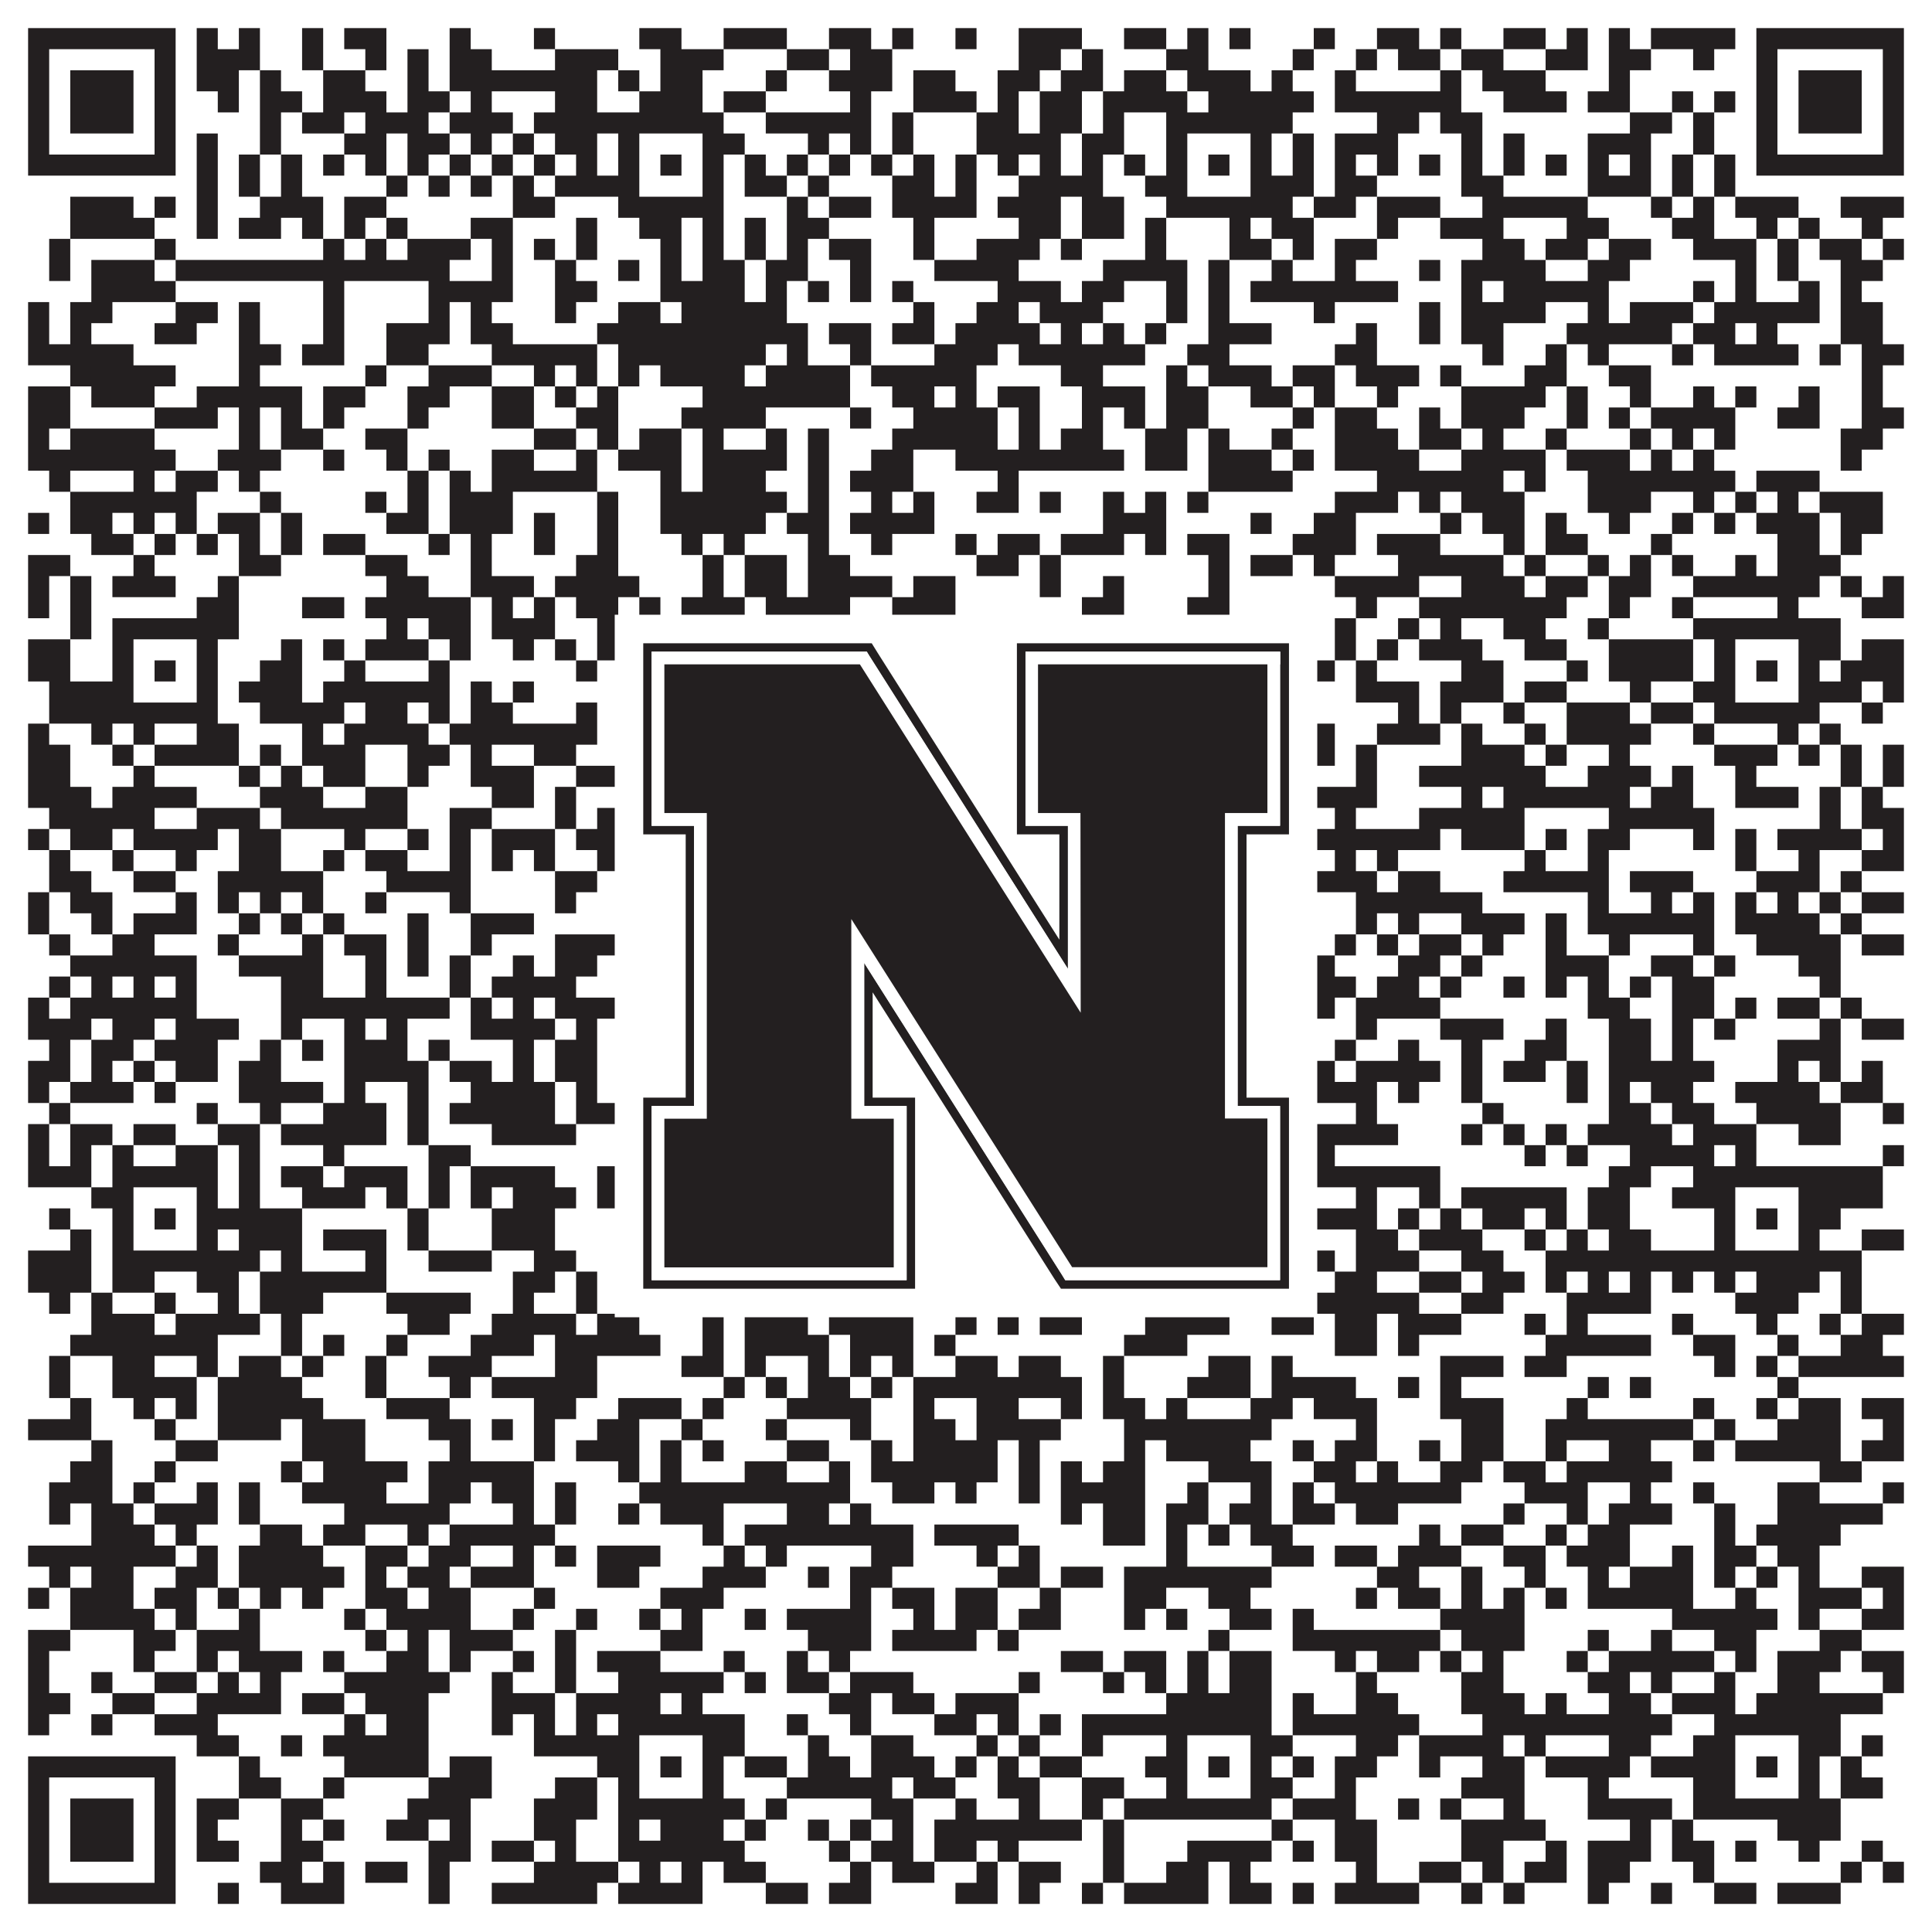 <?xml version="1.0"?>
<svg xmlns="http://www.w3.org/2000/svg" xmlns:xlink="http://www.w3.org/1999/xlink" version="1.1" width="1100px" height="1100px" viewBox="0 0 1100 1100"><rect x="0" y="0" width="1100" height="1100" fill="#ffffff" fill-opacity="1"/><path fill="#231f20" fill-opacity="1" d="M16,16L100,16L100,28L16,28ZM112,16L124,16L124,28L112,28ZM136,16L148,16L148,28L136,28ZM172,16L184,16L184,28L172,28ZM196,16L220,16L220,28L196,28ZM256,16L268,16L268,28L256,28ZM304,16L316,16L316,28L304,28ZM364,16L388,16L388,28L364,28ZM412,16L448,16L448,28L412,28ZM472,16L496,16L496,28L472,28ZM508,16L520,16L520,28L508,28ZM544,16L556,16L556,28L544,28ZM580,16L616,16L616,28L580,28ZM640,16L664,16L664,28L640,28ZM676,16L688,16L688,28L676,28ZM700,16L712,16L712,28L700,28ZM748,16L760,16L760,28L748,28ZM784,16L808,16L808,28L784,28ZM820,16L832,16L832,28L820,28ZM856,16L880,16L880,28L856,28ZM892,16L904,16L904,28L892,28ZM916,16L928,16L928,28L916,28ZM940,16L988,16L988,28L940,28ZM1000,16L1084,16L1084,28L1000,28ZM16,28L28,28L28,40L16,40ZM88,28L100,28L100,40L88,40ZM112,28L148,28L148,40L112,40ZM172,28L184,28L184,40L172,40ZM208,28L220,28L220,40L208,40ZM232,28L244,28L244,40L232,40ZM256,28L280,28L280,40L256,40ZM316,28L352,28L352,40L316,40ZM376,28L412,28L412,40L376,40ZM448,28L472,28L472,40L448,40ZM484,28L508,28L508,40L484,40ZM580,28L604,28L604,40L580,40ZM616,28L628,28L628,40L616,40ZM664,28L688,28L688,40L664,40ZM736,28L748,28L748,40L736,40ZM772,28L784,28L784,40L772,40ZM796,28L820,28L820,40L796,40ZM832,28L856,28L856,40L832,40ZM880,28L904,28L904,40L880,40ZM916,28L940,28L940,40L916,40ZM964,28L976,28L976,40L964,40ZM1000,28L1012,28L1012,40L1000,40ZM1072,28L1084,28L1084,40L1072,40ZM16,40L28,40L28,52L16,52ZM40,40L76,40L76,52L40,52ZM88,40L100,40L100,52L88,52ZM112,40L136,40L136,52L112,52ZM148,40L160,40L160,52L148,52ZM184,40L208,40L208,52L184,52ZM232,40L244,40L244,52L232,52ZM256,40L340,40L340,52L256,52ZM352,40L364,40L364,52L352,52ZM376,40L400,40L400,52L376,52ZM436,40L448,40L448,52L436,52ZM472,40L508,40L508,52L472,52ZM520,40L544,40L544,52L520,52ZM568,40L592,40L592,52L568,52ZM604,40L628,40L628,52L604,52ZM640,40L664,40L664,52L640,52ZM676,40L712,40L712,52L676,52ZM724,40L736,40L736,52L724,52ZM760,40L772,40L772,52L760,52ZM820,40L832,40L832,52L820,52ZM844,40L880,40L880,52L844,52ZM916,40L928,40L928,52L916,52ZM1000,40L1012,40L1012,52L1000,52ZM1024,40L1060,40L1060,52L1024,52ZM1072,40L1084,40L1084,52L1072,52ZM16,52L28,52L28,64L16,64ZM40,52L76,52L76,64L40,64ZM88,52L100,52L100,64L88,64ZM124,52L136,52L136,64L124,64ZM148,52L172,52L172,64L148,64ZM184,52L220,52L220,64L184,64ZM232,52L256,52L256,64L232,64ZM268,52L280,52L280,64L268,64ZM316,52L340,52L340,64L316,64ZM364,52L400,52L400,64L364,64ZM412,52L436,52L436,64L412,64ZM484,52L496,52L496,64L484,64ZM520,52L556,52L556,64L520,64ZM568,52L580,52L580,64L568,64ZM592,52L616,52L616,64L592,64ZM628,52L676,52L676,64L628,64ZM688,52L748,52L748,64L688,64ZM760,52L832,52L832,64L760,64ZM856,52L892,52L892,64L856,64ZM904,52L928,52L928,64L904,64ZM952,52L964,52L964,64L952,64ZM976,52L988,52L988,64L976,64ZM1000,52L1012,52L1012,64L1000,64ZM1024,52L1060,52L1060,64L1024,64ZM1072,52L1084,52L1084,64L1072,64ZM16,64L28,64L28,76L16,76ZM40,64L76,64L76,76L40,76ZM88,64L100,64L100,76L88,76ZM148,64L160,64L160,76L148,76ZM172,64L196,64L196,76L172,76ZM208,64L244,64L244,76L208,76ZM256,64L292,64L292,76L256,76ZM304,64L412,64L412,76L304,76ZM436,64L496,64L496,76L436,76ZM508,64L520,64L520,76L508,76ZM556,64L580,64L580,76L556,76ZM592,64L616,64L616,76L592,76ZM628,64L640,64L640,76L628,76ZM664,64L736,64L736,76L664,76ZM784,64L808,64L808,76L784,76ZM820,64L844,64L844,76L820,76ZM928,64L952,64L952,76L928,76ZM964,64L976,64L976,76L964,76ZM1000,64L1012,64L1012,76L1000,76ZM1024,64L1060,64L1060,76L1024,76ZM1072,64L1084,64L1084,76L1072,76ZM16,76L28,76L28,88L16,88ZM88,76L100,76L100,88L88,88ZM112,76L124,76L124,88L112,88ZM148,76L160,76L160,88L148,88ZM196,76L220,76L220,88L196,88ZM232,76L256,76L256,88L232,88ZM268,76L280,76L280,88L268,88ZM292,76L304,76L304,88L292,88ZM316,76L340,76L340,88L316,88ZM352,76L364,76L364,88L352,88ZM400,76L424,76L424,88L400,88ZM460,76L472,76L472,88L460,88ZM484,76L496,76L496,88L484,88ZM508,76L520,76L520,88L508,88ZM556,76L604,76L604,88L556,88ZM616,76L640,76L640,88L616,88ZM664,76L676,76L676,88L664,88ZM712,76L724,76L724,88L712,88ZM736,76L748,76L748,88L736,88ZM760,76L796,76L796,88L760,88ZM832,76L844,76L844,88L832,88ZM856,76L868,76L868,88L856,88ZM904,76L940,76L940,88L904,88ZM964,76L976,76L976,88L964,88ZM1000,76L1012,76L1012,88L1000,88ZM1072,76L1084,76L1084,88L1072,88ZM16,88L100,88L100,100L16,100ZM112,88L124,88L124,100L112,100ZM136,88L148,88L148,100L136,100ZM160,88L172,88L172,100L160,100ZM184,88L196,88L196,100L184,100ZM208,88L220,88L220,100L208,100ZM232,88L244,88L244,100L232,100ZM256,88L268,88L268,100L256,100ZM280,88L292,88L292,100L280,100ZM304,88L316,88L316,100L304,100ZM328,88L340,88L340,100L328,100ZM352,88L364,88L364,100L352,100ZM376,88L388,88L388,100L376,100ZM400,88L412,88L412,100L400,100ZM424,88L436,88L436,100L424,100ZM448,88L460,88L460,100L448,100ZM472,88L484,88L484,100L472,100ZM496,88L508,88L508,100L496,100ZM520,88L532,88L532,100L520,100ZM544,88L556,88L556,100L544,100ZM568,88L580,88L580,100L568,100ZM592,88L604,88L604,100L592,100ZM616,88L628,88L628,100L616,100ZM640,88L652,88L652,100L640,100ZM664,88L676,88L676,100L664,100ZM688,88L700,88L700,100L688,100ZM712,88L724,88L724,100L712,100ZM736,88L748,88L748,100L736,100ZM760,88L772,88L772,100L760,100ZM784,88L796,88L796,100L784,100ZM808,88L820,88L820,100L808,100ZM832,88L844,88L844,100L832,100ZM856,88L868,88L868,100L856,100ZM880,88L892,88L892,100L880,100ZM904,88L916,88L916,100L904,100ZM928,88L940,88L940,100L928,100ZM952,88L964,88L964,100L952,100ZM976,88L988,88L988,100L976,100ZM1000,88L1084,88L1084,100L1000,100ZM112,100L124,100L124,112L112,112ZM136,100L148,100L148,112L136,112ZM160,100L172,100L172,112L160,112ZM220,100L232,100L232,112L220,112ZM244,100L256,100L256,112L244,112ZM268,100L280,100L280,112L268,112ZM292,100L304,100L304,112L292,112ZM316,100L364,100L364,112L316,112ZM400,100L412,100L412,112L400,112ZM424,100L448,100L448,112L424,112ZM460,100L472,100L472,112L460,112ZM508,100L532,100L532,112L508,112ZM544,100L556,100L556,112L544,112ZM580,100L628,100L628,112L580,112ZM652,100L676,100L676,112L652,112ZM712,100L748,100L748,112L712,112ZM760,100L784,100L784,112L760,112ZM832,100L856,100L856,112L832,112ZM904,100L940,100L940,112L904,112ZM952,100L964,100L964,112L952,112ZM976,100L988,100L988,112L976,112ZM40,112L76,112L76,124L40,124ZM88,112L100,112L100,124L88,124ZM112,112L124,112L124,124L112,124ZM148,112L184,112L184,124L148,124ZM196,112L220,112L220,124L196,124ZM292,112L316,112L316,124L292,124ZM352,112L412,112L412,124L352,124ZM448,112L460,112L460,124L448,124ZM472,112L496,112L496,124L472,124ZM508,112L556,112L556,124L508,124ZM568,112L604,112L604,124L568,124ZM616,112L640,112L640,124L616,124ZM664,112L736,112L736,124L664,124ZM748,112L772,112L772,124L748,124ZM784,112L820,112L820,124L784,124ZM844,112L904,112L904,124L844,124ZM940,112L952,112L952,124L940,124ZM964,112L976,112L976,124L964,124ZM988,112L1024,112L1024,124L988,124ZM1048,112L1084,112L1084,124L1048,124ZM40,124L88,124L88,136L40,136ZM112,124L124,124L124,136L112,136ZM136,124L160,124L160,136L136,136ZM172,124L184,124L184,136L172,136ZM196,124L208,124L208,136L196,136ZM220,124L232,124L232,136L220,136ZM268,124L292,124L292,136L268,136ZM328,124L340,124L340,136L328,136ZM364,124L388,124L388,136L364,136ZM400,124L412,124L412,136L400,136ZM424,124L436,124L436,136L424,136ZM448,124L472,124L472,136L448,136ZM520,124L532,124L532,136L520,136ZM580,124L604,124L604,136L580,136ZM616,124L640,124L640,136L616,136ZM652,124L664,124L664,136L652,136ZM700,124L712,124L712,136L700,136ZM724,124L748,124L748,136L724,136ZM784,124L796,124L796,136L784,136ZM820,124L856,124L856,136L820,136ZM892,124L916,124L916,136L892,136ZM952,124L976,124L976,136L952,136ZM1000,124L1012,124L1012,136L1000,136ZM1024,124L1036,124L1036,136L1024,136ZM1060,124L1072,124L1072,136L1060,136ZM28,136L40,136L40,148L28,148ZM88,136L100,136L100,148L88,148ZM184,136L196,136L196,148L184,148ZM208,136L220,136L220,148L208,148ZM232,136L268,136L268,148L232,148ZM280,136L292,136L292,148L280,148ZM304,136L316,136L316,148L304,148ZM328,136L340,136L340,148L328,148ZM376,136L388,136L388,148L376,148ZM400,136L412,136L412,148L400,148ZM424,136L436,136L436,148L424,148ZM448,136L460,136L460,148L448,148ZM472,136L496,136L496,148L472,148ZM520,136L532,136L532,148L520,148ZM556,136L592,136L592,148L556,148ZM604,136L616,136L616,148L604,148ZM652,136L664,136L664,148L652,148ZM700,136L724,136L724,148L700,148ZM736,136L748,136L748,148L736,148ZM760,136L784,136L784,148L760,148ZM844,136L868,136L868,148L844,148ZM880,136L904,136L904,148L880,148ZM916,136L940,136L940,148L916,148ZM964,136L1000,136L1000,148L964,148ZM1012,136L1024,136L1024,148L1012,148ZM1036,136L1060,136L1060,148L1036,148ZM1072,136L1084,136L1084,148L1072,148ZM28,148L40,148L40,160L28,160ZM52,148L88,148L88,160L52,160ZM100,148L256,148L256,160L100,160ZM280,148L292,148L292,160L280,160ZM316,148L328,148L328,160L316,160ZM352,148L364,148L364,160L352,160ZM376,148L388,148L388,160L376,160ZM400,148L424,148L424,160L400,160ZM436,148L460,148L460,160L436,160ZM484,148L496,148L496,160L484,160ZM532,148L580,148L580,160L532,160ZM628,148L676,148L676,160L628,160ZM688,148L700,148L700,160L688,160ZM724,148L736,148L736,160L724,160ZM760,148L772,148L772,160L760,160ZM808,148L820,148L820,160L808,160ZM832,148L880,148L880,160L832,160ZM904,148L928,148L928,160L904,160ZM988,148L1000,148L1000,160L988,160ZM1012,148L1024,148L1024,160L1012,160ZM1048,148L1072,148L1072,160L1048,160ZM52,160L100,160L100,172L52,172ZM184,160L196,160L196,172L184,172ZM244,160L292,160L292,172L244,172ZM316,160L340,160L340,172L316,172ZM376,160L424,160L424,172L376,172ZM436,160L448,160L448,172L436,172ZM460,160L472,160L472,172L460,172ZM484,160L496,160L496,172L484,172ZM508,160L520,160L520,172L508,172ZM568,160L604,160L604,172L568,172ZM616,160L640,160L640,172L616,172ZM664,160L676,160L676,172L664,172ZM688,160L700,160L700,172L688,172ZM712,160L796,160L796,172L712,172ZM832,160L844,160L844,172L832,172ZM856,160L916,160L916,172L856,172ZM964,160L976,160L976,172L964,172ZM988,160L1000,160L1000,172L988,172ZM1024,160L1036,160L1036,172L1024,172ZM1048,160L1060,160L1060,172L1048,172ZM16,172L28,172L28,184L16,184ZM40,172L64,172L64,184L40,184ZM100,172L124,172L124,184L100,184ZM136,172L148,172L148,184L136,184ZM184,172L196,172L196,184L184,184ZM244,172L256,172L256,184L244,184ZM268,172L280,172L280,184L268,184ZM316,172L328,172L328,184L316,184ZM352,172L376,172L376,184L352,184ZM388,172L448,172L448,184L388,184ZM520,172L532,172L532,184L520,184ZM556,172L580,172L580,184L556,184ZM592,172L628,172L628,184L592,184ZM664,172L676,172L676,184L664,184ZM688,172L700,172L700,184L688,184ZM748,172L760,172L760,184L748,184ZM808,172L820,172L820,184L808,184ZM832,172L880,172L880,184L832,184ZM904,172L916,172L916,184L904,184ZM928,172L964,172L964,184L928,184ZM976,172L1036,172L1036,184L976,184ZM1048,172L1072,172L1072,184L1048,184ZM16,184L28,184L28,196L16,196ZM40,184L52,184L52,196L40,196ZM88,184L112,184L112,196L88,196ZM136,184L148,184L148,196L136,196ZM184,184L196,184L196,196L184,196ZM220,184L256,184L256,196L220,196ZM268,184L292,184L292,196L268,196ZM340,184L460,184L460,196L340,196ZM472,184L496,184L496,196L472,196ZM508,184L532,184L532,196L508,196ZM544,184L592,184L592,196L544,196ZM604,184L616,184L616,196L604,196ZM628,184L640,184L640,196L628,196ZM652,184L664,184L664,196L652,196ZM688,184L724,184L724,196L688,196ZM772,184L784,184L784,196L772,196ZM808,184L820,184L820,196L808,196ZM832,184L856,184L856,196L832,196ZM892,184L952,184L952,196L892,196ZM964,184L988,184L988,196L964,196ZM1000,184L1012,184L1012,196L1000,196ZM1048,184L1072,184L1072,196L1048,196ZM16,196L76,196L76,208L16,208ZM136,196L160,196L160,208L136,208ZM172,196L196,196L196,208L172,208ZM220,196L244,196L244,208L220,208ZM280,196L340,196L340,208L280,208ZM352,196L436,196L436,208L352,208ZM448,196L460,196L460,208L448,208ZM484,196L496,196L496,208L484,208ZM532,196L568,196L568,208L532,208ZM580,196L652,196L652,208L580,208ZM676,196L700,196L700,208L676,208ZM760,196L784,196L784,208L760,208ZM844,196L856,196L856,208L844,208ZM880,196L892,196L892,208L880,208ZM904,196L916,196L916,208L904,208ZM952,196L964,196L964,208L952,208ZM976,196L1024,196L1024,208L976,208ZM1036,196L1048,196L1048,208L1036,208ZM1060,196L1084,196L1084,208L1060,208ZM40,208L100,208L100,220L40,220ZM136,208L148,208L148,220L136,220ZM208,208L220,208L220,220L208,220ZM244,208L280,208L280,220L244,220ZM304,208L316,208L316,220L304,220ZM328,208L340,208L340,220L328,220ZM352,208L364,208L364,220L352,220ZM376,208L424,208L424,220L376,220ZM436,208L484,208L484,220L436,220ZM496,208L556,208L556,220L496,220ZM604,208L628,208L628,220L604,220ZM664,208L676,208L676,220L664,220ZM688,208L724,208L724,220L688,220ZM736,208L760,208L760,220L736,220ZM772,208L808,208L808,220L772,220ZM820,208L832,208L832,220L820,220ZM868,208L892,208L892,220L868,220ZM916,208L940,208L940,220L916,220ZM1060,208L1072,208L1072,220L1060,220ZM16,220L40,220L40,232L16,232ZM52,220L88,220L88,232L52,232ZM112,220L172,220L172,232L112,232ZM184,220L208,220L208,232L184,232ZM232,220L256,220L256,232L232,232ZM280,220L304,220L304,232L280,232ZM316,220L328,220L328,232L316,232ZM340,220L352,220L352,232L340,232ZM400,220L484,220L484,232L400,232ZM508,220L532,220L532,232L508,232ZM544,220L556,220L556,232L544,232ZM568,220L592,220L592,232L568,232ZM616,220L652,220L652,232L616,232ZM664,220L688,220L688,232L664,232ZM712,220L736,220L736,232L712,232ZM748,220L760,220L760,232L748,232ZM784,220L796,220L796,232L784,232ZM832,220L880,220L880,232L832,232ZM892,220L904,220L904,232L892,232ZM928,220L940,220L940,232L928,232ZM964,220L976,220L976,232L964,232ZM988,220L1000,220L1000,232L988,232ZM1024,220L1036,220L1036,232L1024,232ZM1060,220L1072,220L1072,232L1060,232ZM16,232L40,232L40,244L16,244ZM88,232L124,232L124,244L88,244ZM136,232L148,232L148,244L136,244ZM160,232L172,232L172,244L160,244ZM184,232L196,232L196,244L184,244ZM232,232L244,232L244,244L232,244ZM280,232L304,232L304,244L280,244ZM328,232L352,232L352,244L328,244ZM388,232L436,232L436,244L388,244ZM484,232L496,232L496,244L484,244ZM520,232L568,232L568,244L520,244ZM580,232L592,232L592,244L580,244ZM616,232L628,232L628,244L616,244ZM640,232L652,232L652,244L640,244ZM664,232L688,232L688,244L664,244ZM736,232L748,232L748,244L736,244ZM760,232L784,232L784,244L760,244ZM808,232L820,232L820,244L808,244ZM832,232L868,232L868,244L832,244ZM892,232L904,232L904,244L892,244ZM916,232L928,232L928,244L916,244ZM940,232L988,232L988,244L940,244ZM1012,232L1036,232L1036,244L1012,244ZM1060,232L1084,232L1084,244L1060,244ZM16,244L28,244L28,256L16,256ZM40,244L88,244L88,256L40,256ZM136,244L148,244L148,256L136,256ZM160,244L184,244L184,256L160,256ZM208,244L232,244L232,256L208,256ZM304,244L328,244L328,256L304,256ZM340,244L352,244L352,256L340,256ZM364,244L388,244L388,256L364,256ZM400,244L412,244L412,256L400,256ZM436,244L448,244L448,256L436,256ZM460,244L472,244L472,256L460,256ZM508,244L568,244L568,256L508,256ZM580,244L592,244L592,256L580,256ZM604,244L628,244L628,256L604,256ZM652,244L676,244L676,256L652,256ZM688,244L700,244L700,256L688,256ZM724,244L736,244L736,256L724,256ZM760,244L796,244L796,256L760,256ZM808,244L832,244L832,256L808,256ZM844,244L856,244L856,256L844,256ZM880,244L892,244L892,256L880,256ZM928,244L940,244L940,256L928,256ZM952,244L964,244L964,256L952,256ZM976,244L988,244L988,256L976,256ZM1048,244L1072,244L1072,256L1048,256ZM16,256L100,256L100,268L16,268ZM124,256L160,256L160,268L124,268ZM184,256L196,256L196,268L184,268ZM220,256L232,256L232,268L220,268ZM244,256L256,256L256,268L244,268ZM280,256L304,256L304,268L280,268ZM328,256L340,256L340,268L328,268ZM352,256L388,256L388,268L352,268ZM400,256L448,256L448,268L400,268ZM460,256L472,256L472,268L460,268ZM496,256L520,256L520,268L496,268ZM544,256L640,256L640,268L544,268ZM652,256L676,256L676,268L652,268ZM688,256L724,256L724,268L688,268ZM736,256L748,256L748,268L736,268ZM760,256L808,256L808,268L760,268ZM832,256L880,256L880,268L832,268ZM892,256L928,256L928,268L892,268ZM940,256L952,256L952,268L940,268ZM964,256L976,256L976,268L964,268ZM1048,256L1060,256L1060,268L1048,268ZM28,268L40,268L40,280L28,280ZM76,268L88,268L88,280L76,280ZM100,268L124,268L124,280L100,280ZM136,268L148,268L148,280L136,280ZM232,268L244,268L244,280L232,280ZM256,268L268,268L268,280L256,280ZM280,268L340,268L340,280L280,280ZM376,268L388,268L388,280L376,280ZM400,268L436,268L436,280L400,280ZM460,268L472,268L472,280L460,280ZM484,268L520,268L520,280L484,280ZM568,268L580,268L580,280L568,280ZM688,268L736,268L736,280L688,280ZM784,268L856,268L856,280L784,280ZM868,268L880,268L880,280L868,280ZM904,268L988,268L988,280L904,280ZM1000,268L1036,268L1036,280L1000,280ZM40,280L112,280L112,292L40,292ZM148,280L160,280L160,292L148,292ZM208,280L220,280L220,292L208,292ZM232,280L244,280L244,292L232,292ZM256,280L292,280L292,292L256,292ZM340,280L352,280L352,292L340,292ZM376,280L448,280L448,292L376,292ZM460,280L472,280L472,292L460,292ZM496,280L508,280L508,292L496,292ZM520,280L532,280L532,292L520,292ZM556,280L580,280L580,292L556,292ZM592,280L604,280L604,292L592,292ZM628,280L640,280L640,292L628,292ZM652,280L664,280L664,292L652,292ZM676,280L688,280L688,292L676,292ZM760,280L796,280L796,292L760,292ZM808,280L820,280L820,292L808,292ZM832,280L868,280L868,292L832,292ZM904,280L940,280L940,292L904,292ZM964,280L976,280L976,292L964,292ZM988,280L1000,280L1000,292L988,292ZM1012,280L1024,280L1024,292L1012,292ZM1036,280L1072,280L1072,292L1036,292ZM16,292L28,292L28,304L16,304ZM40,292L64,292L64,304L40,304ZM76,292L88,292L88,304L76,304ZM100,292L112,292L112,304L100,304ZM124,292L148,292L148,304L124,304ZM160,292L172,292L172,304L160,304ZM220,292L244,292L244,304L220,304ZM256,292L292,292L292,304L256,304ZM304,292L316,292L316,304L304,304ZM340,292L352,292L352,304L340,304ZM376,292L436,292L436,304L376,304ZM448,292L472,292L472,304L448,304ZM484,292L532,292L532,304L484,304ZM628,292L664,292L664,304L628,304ZM712,292L724,292L724,304L712,304ZM748,292L772,292L772,304L748,304ZM820,292L832,292L832,304L820,304ZM844,292L868,292L868,304L844,304ZM880,292L892,292L892,304L880,304ZM916,292L928,292L928,304L916,304ZM952,292L964,292L964,304L952,304ZM976,292L988,292L988,304L976,304ZM1000,292L1036,292L1036,304L1000,304ZM1048,292L1072,292L1072,304L1048,304ZM52,304L76,304L76,316L52,316ZM88,304L100,304L100,316L88,316ZM112,304L124,304L124,316L112,316ZM136,304L148,304L148,316L136,316ZM160,304L172,304L172,316L160,316ZM184,304L208,304L208,316L184,316ZM244,304L256,304L256,316L244,316ZM268,304L280,304L280,316L268,316ZM304,304L316,304L316,316L304,316ZM340,304L352,304L352,316L340,316ZM388,304L400,304L400,316L388,316ZM412,304L424,304L424,316L412,316ZM460,304L472,304L472,316L460,316ZM496,304L508,304L508,316L496,316ZM544,304L556,304L556,316L544,316ZM568,304L592,304L592,316L568,316ZM604,304L640,304L640,316L604,316ZM652,304L664,304L664,316L652,316ZM676,304L700,304L700,316L676,316ZM736,304L772,304L772,316L736,316ZM784,304L820,304L820,316L784,316ZM856,304L868,304L868,316L856,316ZM880,304L904,304L904,316L880,316ZM940,304L952,304L952,316L940,316ZM1012,304L1036,304L1036,316L1012,316ZM1048,304L1060,304L1060,316L1048,316ZM16,316L40,316L40,328L16,328ZM76,316L88,316L88,328L76,328ZM136,316L160,316L160,328L136,328ZM208,316L232,316L232,328L208,328ZM268,316L280,316L280,328L268,328ZM328,316L352,316L352,328L328,328ZM400,316L412,316L412,328L400,328ZM424,316L448,316L448,328L424,328ZM460,316L484,316L484,328L460,328ZM556,316L580,316L580,328L556,328ZM592,316L604,316L604,328L592,328ZM688,316L700,316L700,328L688,328ZM712,316L736,316L736,328L712,328ZM748,316L760,316L760,328L748,328ZM796,316L856,316L856,328L796,328ZM868,316L880,316L880,328L868,328ZM904,316L916,316L916,328L904,328ZM928,316L940,316L940,328L928,328ZM952,316L964,316L964,328L952,328ZM988,316L1000,316L1000,328L988,328ZM1012,316L1048,316L1048,328L1012,328ZM16,328L28,328L28,340L16,340ZM40,328L52,328L52,340L40,340ZM64,328L100,328L100,340L64,340ZM124,328L136,328L136,340L124,340ZM220,328L244,328L244,340L220,340ZM268,328L304,328L304,340L268,340ZM316,328L364,328L364,340L316,340ZM400,328L412,328L412,340L400,340ZM424,328L448,328L448,340L424,340ZM460,328L508,328L508,340L460,340ZM520,328L544,328L544,340L520,340ZM592,328L604,328L604,340L592,340ZM628,328L640,328L640,340L628,340ZM688,328L700,328L700,340L688,340ZM760,328L808,328L808,340L760,340ZM832,328L868,328L868,340L832,340ZM880,328L904,328L904,340L880,340ZM916,328L940,328L940,340L916,340ZM964,328L1036,328L1036,340L964,340ZM1048,328L1060,328L1060,340L1048,340ZM1072,328L1084,328L1084,340L1072,340ZM16,340L28,340L28,352L16,352ZM40,340L52,340L52,352L40,352ZM112,340L136,340L136,352L112,352ZM172,340L196,340L196,352L172,352ZM208,340L268,340L268,352L208,352ZM280,340L292,340L292,352L280,352ZM304,340L316,340L316,352L304,352ZM328,340L352,340L352,352L328,352ZM364,340L376,340L376,352L364,352ZM388,340L424,340L424,352L388,352ZM436,340L484,340L484,352L436,352ZM508,340L544,340L544,352L508,352ZM616,340L640,340L640,352L616,352ZM676,340L700,340L700,352L676,352ZM772,340L784,340L784,352L772,352ZM808,340L892,340L892,352L808,352ZM916,340L928,340L928,352L916,352ZM952,340L964,340L964,352L952,352ZM1012,340L1024,340L1024,352L1012,352ZM1060,340L1084,340L1084,352L1060,352ZM40,352L52,352L52,364L40,364ZM64,352L136,352L136,364L64,364ZM220,352L232,352L232,364L220,364ZM244,352L268,352L268,364L244,364ZM280,352L316,352L316,364L280,364ZM340,352L412,352L412,364L340,364ZM424,352L436,352L436,364L424,364ZM472,352L484,352L484,364L472,364ZM496,352L544,352L544,364L496,364ZM592,352L628,352L628,364L592,364ZM640,352L652,352L652,364L640,364ZM664,352L724,352L724,364L664,364ZM760,352L772,352L772,364L760,364ZM796,352L808,352L808,364L796,364ZM820,352L832,352L832,364L820,364ZM856,352L880,352L880,364L856,364ZM904,352L916,352L916,364L904,364ZM964,352L1048,352L1048,364L964,364ZM16,364L40,364L40,376L16,376ZM64,364L76,364L76,376L64,376ZM112,364L124,364L124,376L112,376ZM160,364L172,364L172,376L160,376ZM184,364L196,364L196,376L184,376ZM208,364L244,364L244,376L208,376ZM256,364L268,364L268,376L256,376ZM292,364L304,364L304,376L292,376ZM316,364L328,364L328,376L316,376ZM340,364L364,364L364,376L340,376ZM400,364L412,364L412,376L400,376ZM424,364L436,364L436,376L424,376ZM484,364L532,364L532,376L484,376ZM544,364L604,364L604,376L544,376ZM628,364L640,364L640,376L628,376ZM664,364L676,364L676,376L664,376ZM712,364L736,364L736,376L712,376ZM760,364L772,364L772,376L760,376ZM784,364L796,364L796,376L784,376ZM808,364L844,364L844,376L808,376ZM868,364L892,364L892,376L868,376ZM916,364L964,364L964,376L916,376ZM976,364L988,364L988,376L976,376ZM1024,364L1048,364L1048,376L1024,376ZM1060,364L1084,364L1084,376L1060,376ZM16,376L40,376L40,388L16,388ZM64,376L76,376L76,388L64,388ZM88,376L100,376L100,388L88,388ZM112,376L124,376L124,388L112,388ZM148,376L172,376L172,388L148,388ZM196,376L208,376L208,388L196,388ZM244,376L256,376L256,388L244,388ZM328,376L340,376L340,388L328,388ZM352,376L364,376L364,388L352,388ZM376,376L388,376L388,388L376,388ZM400,376L412,376L412,388L400,388ZM436,376L448,376L448,388L436,388ZM472,376L496,376L496,388L472,388ZM508,376L544,376L544,388L508,388ZM556,376L580,376L580,388L556,388ZM592,376L616,376L616,388L592,388ZM640,376L652,376L652,388L640,388ZM664,376L676,376L676,388L664,388ZM688,376L700,376L700,388L688,388ZM712,376L724,376L724,388L712,388ZM748,376L760,376L760,388L748,388ZM772,376L784,376L784,388L772,388ZM832,376L856,376L856,388L832,388ZM892,376L904,376L904,388L892,388ZM916,376L964,376L964,388L916,388ZM976,376L988,376L988,388L976,388ZM1000,376L1012,376L1012,388L1000,388ZM1024,376L1036,376L1036,388L1024,388ZM1048,376L1084,376L1084,388L1048,388ZM28,388L76,388L76,400L28,400ZM112,388L124,388L124,400L112,400ZM136,388L172,388L172,400L136,400ZM184,388L256,388L256,400L184,400ZM268,388L280,388L280,400L268,400ZM292,388L304,388L304,400L292,400ZM352,388L364,388L364,400L352,400ZM400,388L448,388L448,400L400,400ZM472,388L508,388L508,400L472,400ZM520,388L532,388L532,400L520,400ZM544,388L568,388L568,400L544,400ZM580,388L592,388L592,400L580,400ZM628,388L640,388L640,400L628,400ZM664,388L676,388L676,400L664,400ZM712,388L724,388L724,400L712,400ZM772,388L808,388L808,400L772,400ZM820,388L856,388L856,400L820,400ZM868,388L892,388L892,400L868,400ZM928,388L940,388L940,400L928,400ZM964,388L988,388L988,400L964,400ZM1024,388L1060,388L1060,400L1024,400ZM1072,388L1084,388L1084,400L1072,400ZM28,400L124,400L124,412L28,412ZM148,400L196,400L196,412L148,412ZM208,400L232,400L232,412L208,412ZM244,400L256,400L256,412L244,412ZM268,400L292,400L292,412L268,412ZM328,400L340,400L340,412L328,412ZM352,400L412,400L412,412L352,412ZM424,400L472,400L472,412L424,412ZM484,400L496,400L496,412L484,412ZM508,400L532,400L532,412L508,412ZM544,400L556,400L556,412L544,412ZM664,400L724,400L724,412L664,412ZM736,400L748,400L748,412L736,412ZM796,400L808,400L808,412L796,412ZM820,400L832,400L832,412L820,412ZM856,400L868,400L868,412L856,412ZM892,400L928,400L928,412L892,412ZM940,400L964,400L964,412L940,412ZM976,400L1036,400L1036,412L976,412ZM1060,400L1072,400L1072,412L1060,412ZM16,412L28,412L28,424L16,424ZM52,412L64,412L64,424L52,424ZM76,412L88,412L88,424L76,424ZM112,412L136,412L136,424L112,424ZM172,412L184,412L184,424L172,424ZM196,412L244,412L244,424L196,424ZM256,412L340,412L340,424L256,424ZM352,412L364,412L364,424L352,424ZM376,412L400,412L400,424L376,424ZM424,412L436,412L436,424L424,424ZM448,412L460,412L460,424L448,424ZM520,412L544,412L544,424L520,424ZM568,412L580,412L580,424L568,424ZM592,412L616,412L616,424L592,424ZM628,412L652,412L652,424L628,424ZM664,412L712,412L712,424L664,424ZM724,412L736,412L736,424L724,424ZM748,412L760,412L760,424L748,424ZM784,412L820,412L820,424L784,424ZM832,412L844,412L844,424L832,424ZM868,412L880,412L880,424L868,424ZM892,412L940,412L940,424L892,424ZM964,412L976,412L976,424L964,424ZM1012,412L1024,412L1024,424L1012,424ZM1036,412L1048,412L1048,424L1036,424ZM16,424L40,424L40,436L16,436ZM64,424L76,424L76,436L64,436ZM88,424L136,424L136,436L88,436ZM148,424L160,424L160,436L148,436ZM172,424L208,424L208,436L172,436ZM232,424L256,424L256,436L232,436ZM268,424L280,424L280,436L268,436ZM304,424L328,424L328,436L304,436ZM472,424L484,424L484,436L472,436ZM556,424L604,424L604,436L556,436ZM628,424L652,424L652,436L628,436ZM664,424L700,424L700,436L664,436ZM736,424L760,424L760,436L736,436ZM772,424L784,424L784,436L772,436ZM832,424L868,424L868,436L832,436ZM880,424L892,424L892,436L880,436ZM916,424L928,424L928,436L916,436ZM976,424L1012,424L1012,436L976,436ZM1024,424L1036,424L1036,436L1024,436ZM1048,424L1060,424L1060,436L1048,436ZM1072,424L1084,424L1084,436L1072,436ZM16,436L40,436L40,448L16,448ZM76,436L88,436L88,448L76,448ZM136,436L148,436L148,448L136,448ZM160,436L172,436L172,448L160,448ZM184,436L208,436L208,448L184,448ZM232,436L244,436L244,448L232,448ZM268,436L304,436L304,448L268,448ZM328,436L352,436L352,448L328,448ZM364,436L412,436L412,448L364,448ZM436,436L448,436L448,448L436,448ZM484,436L496,436L496,448L484,448ZM520,436L532,436L532,448L520,448ZM556,436L568,436L568,448L556,448ZM580,436L604,436L604,448L580,448ZM616,436L640,436L640,448L616,448ZM688,436L724,436L724,448L688,448ZM736,436L748,436L748,448L736,448ZM772,436L784,436L784,448L772,448ZM808,436L880,436L880,448L808,448ZM904,436L940,436L940,448L904,448ZM952,436L964,436L964,448L952,448ZM988,436L1000,436L1000,448L988,448ZM1048,436L1060,436L1060,448L1048,448ZM1072,436L1084,436L1084,448L1072,448ZM16,448L52,448L52,460L16,460ZM64,448L112,448L112,460L64,460ZM148,448L184,448L184,460L148,460ZM208,448L232,448L232,460L208,460ZM280,448L304,448L304,460L280,460ZM316,448L328,448L328,460L316,460ZM352,448L376,448L376,460L352,460ZM400,448L424,448L424,460L400,460ZM436,448L448,448L448,460L436,460ZM472,448L484,448L484,460L472,460ZM508,448L556,448L556,460L508,460ZM580,448L592,448L592,460L580,460ZM616,448L628,448L628,460L616,460ZM640,448L652,448L652,460L640,460ZM664,448L676,448L676,460L664,460ZM700,448L724,448L724,460L700,460ZM748,448L784,448L784,460L748,460ZM832,448L844,448L844,460L832,460ZM856,448L928,448L928,460L856,460ZM940,448L964,448L964,460L940,460ZM988,448L1024,448L1024,460L988,460ZM1036,448L1048,448L1048,460L1036,460ZM1060,448L1072,448L1072,460L1060,460ZM28,460L88,460L88,472L28,472ZM112,460L148,460L148,472L112,472ZM160,460L232,460L232,472L160,472ZM256,460L280,460L280,472L256,472ZM316,460L328,460L328,472L316,472ZM340,460L352,460L352,472L340,472ZM376,460L400,460L400,472L376,472ZM412,460L424,460L424,472L412,472ZM448,460L484,460L484,472L448,472ZM496,460L508,460L508,472L496,472ZM544,460L556,460L556,472L544,472ZM580,460L592,460L592,472L580,472ZM652,460L676,460L676,472L652,472ZM724,460L736,460L736,472L724,472ZM760,460L772,460L772,472L760,472ZM808,460L868,460L868,472L808,472ZM916,460L976,460L976,472L916,472ZM1036,460L1048,460L1048,472L1036,472ZM1060,460L1084,460L1084,472L1060,472ZM16,472L28,472L28,484L16,484ZM40,472L64,472L64,484L40,484ZM76,472L124,472L124,484L76,484ZM136,472L160,472L160,484L136,484ZM196,472L208,472L208,484L196,484ZM232,472L244,472L244,484L232,484ZM256,472L268,472L268,484L256,484ZM280,472L316,472L316,484L280,484ZM328,472L364,472L364,484L328,484ZM412,472L436,472L436,484L412,484ZM460,472L472,472L472,484L460,484ZM484,472L520,472L520,484L484,484ZM532,472L544,472L544,484L532,484ZM568,472L580,472L580,484L568,484ZM592,472L616,472L616,484L592,484ZM676,472L712,472L712,484L676,484ZM748,472L820,472L820,484L748,484ZM832,472L868,472L868,484L832,484ZM880,472L892,472L892,484L880,484ZM904,472L928,472L928,484L904,484ZM964,472L976,472L976,484L964,484ZM988,472L1000,472L1000,484L988,484ZM1012,472L1060,472L1060,484L1012,484ZM1072,472L1084,472L1084,484L1072,484ZM28,484L40,484L40,496L28,496ZM64,484L76,484L76,496L64,496ZM100,484L112,484L112,496L100,496ZM136,484L160,484L160,496L136,496ZM184,484L196,484L196,496L184,496ZM208,484L232,484L232,496L208,496ZM256,484L268,484L268,496L256,496ZM280,484L292,484L292,496L280,496ZM304,484L316,484L316,496L304,496ZM340,484L412,484L412,496L340,496ZM436,484L448,484L448,496L436,496ZM460,484L472,484L472,496L460,496ZM496,484L508,484L508,496L496,496ZM520,484L544,484L544,496L520,496ZM556,484L568,484L568,496L556,496ZM592,484L604,484L604,496L592,496ZM628,484L640,484L640,496L628,496ZM664,484L700,484L700,496L664,496ZM736,484L748,484L748,496L736,496ZM760,484L772,484L772,496L760,496ZM784,484L796,484L796,496L784,496ZM868,484L880,484L880,496L868,496ZM904,484L916,484L916,496L904,496ZM988,484L1000,484L1000,496L988,496ZM1024,484L1036,484L1036,496L1024,496ZM1060,484L1084,484L1084,496L1060,496ZM28,496L52,496L52,508L28,508ZM76,496L100,496L100,508L76,508ZM124,496L184,496L184,508L124,508ZM220,496L268,496L268,508L220,508ZM316,496L340,496L340,508L316,508ZM352,496L424,496L424,508L352,508ZM436,496L448,496L448,508L436,508ZM472,496L484,496L484,508L472,508ZM508,496L520,496L520,508L508,508ZM544,496L568,496L568,508L544,508ZM580,496L592,496L592,508L580,508ZM604,496L628,496L628,508L604,508ZM640,496L688,496L688,508L640,508ZM724,496L736,496L736,508L724,508ZM748,496L784,496L784,508L748,508ZM796,496L820,496L820,508L796,508ZM856,496L916,496L916,508L856,508ZM928,496L964,496L964,508L928,508ZM1000,496L1036,496L1036,508L1000,508ZM1048,496L1060,496L1060,508L1048,508ZM16,508L28,508L28,520L16,520ZM40,508L64,508L64,520L40,520ZM100,508L112,508L112,520L100,520ZM124,508L136,508L136,520L124,520ZM148,508L160,508L160,520L148,520ZM172,508L184,508L184,520L172,520ZM208,508L220,508L220,520L208,520ZM256,508L268,508L268,520L256,520ZM316,508L328,508L328,520L316,520ZM376,508L400,508L400,520L376,520ZM424,508L460,508L460,520L424,520ZM484,508L508,508L508,520L484,520ZM520,508L532,508L532,520L520,520ZM544,508L580,508L580,520L544,520ZM616,508L628,508L628,520L616,520ZM640,508L664,508L664,520L640,520ZM676,508L688,508L688,520L676,520ZM700,508L736,508L736,520L700,520ZM772,508L844,508L844,520L772,520ZM904,508L916,508L916,520L904,520ZM940,508L952,508L952,520L940,520ZM964,508L976,508L976,520L964,520ZM988,508L1000,508L1000,520L988,520ZM1012,508L1024,508L1024,520L1012,520ZM1036,508L1048,508L1048,520L1036,520ZM1060,508L1084,508L1084,520L1060,520ZM16,520L28,520L28,532L16,532ZM52,520L64,520L64,532L52,532ZM76,520L112,520L112,532L76,532ZM136,520L148,520L148,532L136,532ZM160,520L172,520L172,532L160,532ZM184,520L196,520L196,532L184,532ZM232,520L244,520L244,532L232,532ZM268,520L304,520L304,532L268,532ZM364,520L400,520L400,532L364,532ZM412,520L472,520L472,532L412,532ZM520,520L532,520L532,532L520,532ZM544,520L556,520L556,532L544,532ZM568,520L616,520L616,532L568,532ZM652,520L676,520L676,532L652,532ZM736,520L748,520L748,532L736,532ZM772,520L784,520L784,532L772,532ZM796,520L808,520L808,532L796,532ZM832,520L868,520L868,532L832,532ZM880,520L892,520L892,532L880,532ZM904,520L976,520L976,532L904,532ZM988,520L1036,520L1036,532L988,532ZM1048,520L1060,520L1060,532L1048,532ZM28,532L40,532L40,544L28,544ZM64,532L88,532L88,544L64,544ZM124,532L136,532L136,544L124,544ZM172,532L184,532L184,544L172,544ZM196,532L220,532L220,544L196,544ZM232,532L244,532L244,544L232,544ZM268,532L280,532L280,544L268,544ZM316,532L352,532L352,544L316,544ZM364,532L376,532L376,544L364,544ZM388,532L400,532L400,544L388,544ZM412,532L424,532L424,544L412,544ZM436,532L460,532L460,544L436,544ZM508,532L532,532L532,544L508,544ZM580,532L592,532L592,544L580,544ZM604,532L616,532L616,544L604,544ZM640,532L664,532L664,544L640,544ZM676,532L724,532L724,544L676,544ZM736,532L748,532L748,544L736,544ZM760,532L772,532L772,544L760,544ZM784,532L796,532L796,544L784,544ZM808,532L832,532L832,544L808,544ZM844,532L856,532L856,544L844,544ZM880,532L892,532L892,544L880,544ZM916,532L928,532L928,544L916,544ZM964,532L976,532L976,544L964,544ZM1000,532L1048,532L1048,544L1000,544ZM1060,532L1084,532L1084,544L1060,544ZM40,544L112,544L112,556L40,556ZM136,544L184,544L184,556L136,556ZM208,544L220,544L220,556L208,556ZM232,544L244,544L244,556L232,556ZM256,544L268,544L268,556L256,556ZM292,544L304,544L304,556L292,556ZM316,544L340,544L340,556L316,556ZM364,544L400,544L400,556L364,556ZM448,544L460,544L460,556L448,556ZM484,544L508,544L508,556L484,556ZM532,544L544,544L544,556L532,556ZM556,544L568,544L568,556L556,556ZM580,544L604,544L604,556L580,556ZM640,544L676,544L676,556L640,556ZM700,544L712,544L712,556L700,556ZM736,544L760,544L760,556L736,556ZM796,544L820,544L820,556L796,556ZM832,544L844,544L844,556L832,556ZM880,544L916,544L916,556L880,556ZM940,544L964,544L964,556L940,556ZM976,544L988,544L988,556L976,556ZM1024,544L1048,544L1048,556L1024,556ZM28,556L40,556L40,568L28,568ZM52,556L64,556L64,568L52,568ZM76,556L88,556L88,568L76,568ZM100,556L112,556L112,568L100,568ZM160,556L184,556L184,568L160,568ZM208,556L220,556L220,568L208,568ZM256,556L268,556L268,568L256,568ZM280,556L328,556L328,568L280,568ZM400,556L436,556L436,568L400,568ZM448,556L460,556L460,568L448,568ZM520,556L544,556L544,568L520,568ZM568,556L580,556L580,568L568,568ZM604,556L616,556L616,568L604,568ZM640,556L664,556L664,568L640,568ZM676,556L700,556L700,568L676,568ZM712,556L772,556L772,568L712,568ZM784,556L808,556L808,568L784,568ZM820,556L832,556L832,568L820,568ZM856,556L868,556L868,568L856,568ZM880,556L892,556L892,568L880,568ZM904,556L916,556L916,568L904,568ZM928,556L940,556L940,568L928,568ZM952,556L976,556L976,568L952,568ZM1036,556L1048,556L1048,568L1036,568ZM16,568L28,568L28,580L16,580ZM40,568L112,568L112,580L40,580ZM160,568L256,568L256,580L160,580ZM268,568L280,568L280,580L268,580ZM292,568L304,568L304,580L292,580ZM316,568L352,568L352,580L316,580ZM364,568L388,568L388,580L364,580ZM412,568L424,568L424,580L412,580ZM448,568L460,568L460,580L448,580ZM484,568L496,568L496,580L484,580ZM508,568L520,568L520,580L508,580ZM532,568L544,568L544,580L532,580ZM556,568L568,568L568,580L556,580ZM580,568L592,568L592,580L580,580ZM604,568L640,568L640,580L604,580ZM652,568L700,568L700,580L652,580ZM712,568L724,568L724,580L712,580ZM748,568L760,568L760,580L748,580ZM772,568L820,568L820,580L772,580ZM904,568L928,568L928,580L904,580ZM952,568L976,568L976,580L952,580ZM988,568L1000,568L1000,580L988,580ZM1012,568L1036,568L1036,580L1012,580ZM1048,568L1060,568L1060,580L1048,580ZM16,580L52,580L52,592L16,592ZM64,580L88,580L88,592L64,592ZM100,580L136,580L136,592L100,592ZM160,580L172,580L172,592L160,592ZM196,580L208,580L208,592L196,592ZM220,580L232,580L232,592L220,592ZM268,580L316,580L316,592L268,592ZM328,580L340,580L340,592L328,592ZM388,580L424,580L424,592L388,592ZM448,580L460,580L460,592L448,592ZM472,580L484,580L484,592L472,592ZM496,580L556,580L556,592L496,592ZM568,580L592,580L592,592L568,592ZM604,580L616,580L616,592L604,592ZM628,580L640,580L640,592L628,592ZM652,580L700,580L700,592L652,592ZM724,580L748,580L748,592L724,592ZM772,580L784,580L784,592L772,592ZM820,580L856,580L856,592L820,592ZM880,580L892,580L892,592L880,592ZM916,580L940,580L940,592L916,592ZM952,580L964,580L964,592L952,592ZM976,580L988,580L988,592L976,592ZM1036,580L1048,580L1048,592L1036,592ZM1060,580L1084,580L1084,592L1060,592ZM28,592L40,592L40,604L28,604ZM52,592L76,592L76,604L52,604ZM88,592L124,592L124,604L88,604ZM148,592L160,592L160,604L148,604ZM172,592L184,592L184,604L172,604ZM196,592L232,592L232,604L196,604ZM244,592L256,592L256,604L244,604ZM292,592L304,592L304,604L292,604ZM316,592L340,592L340,604L316,604ZM352,592L376,592L376,604L352,604ZM388,592L448,592L448,604L388,604ZM460,592L472,592L472,604L460,604ZM484,592L496,592L496,604L484,604ZM508,592L520,592L520,604L508,604ZM532,592L568,592L568,604L532,604ZM580,592L604,592L604,604L580,604ZM616,592L628,592L628,604L616,604ZM664,592L676,592L676,604L664,604ZM724,592L736,592L736,604L724,604ZM760,592L772,592L772,604L760,604ZM796,592L808,592L808,604L796,604ZM832,592L844,592L844,604L832,604ZM868,592L892,592L892,604L868,604ZM916,592L940,592L940,604L916,604ZM952,592L964,592L964,604L952,604ZM1012,592L1048,592L1048,604L1012,604ZM16,604L40,604L40,616L16,616ZM52,604L64,604L64,616L52,616ZM76,604L88,604L88,616L76,616ZM100,604L124,604L124,616L100,616ZM136,604L160,604L160,616L136,616ZM196,604L244,604L244,616L196,616ZM256,604L280,604L280,616L256,616ZM292,604L304,604L304,616L292,616ZM316,604L340,604L340,616L316,616ZM388,604L412,604L412,616L388,616ZM424,604L472,604L472,616L424,616ZM484,604L496,604L496,616L484,616ZM508,604L520,604L520,616L508,616ZM532,604L580,604L580,616L532,616ZM616,604L628,604L628,616L616,616ZM640,604L664,604L664,616L640,616ZM676,604L688,604L688,616L676,616ZM712,604L760,604L760,616L712,616ZM772,604L820,604L820,616L772,616ZM832,604L844,604L844,616L832,616ZM856,604L880,604L880,616L856,616ZM892,604L904,604L904,616L892,616ZM916,604L976,604L976,616L916,616ZM1012,604L1024,604L1024,616L1012,616ZM1036,604L1048,604L1048,616L1036,616ZM1060,604L1072,604L1072,616L1060,616ZM16,616L28,616L28,628L16,628ZM40,616L76,616L76,628L40,628ZM88,616L100,616L100,628L88,628ZM136,616L184,616L184,628L136,628ZM196,616L208,616L208,628L196,628ZM232,616L244,616L244,628L232,628ZM268,616L316,616L316,628L268,628ZM328,616L340,616L340,628L328,628ZM352,616L412,616L412,628L352,628ZM424,616L448,616L448,628L424,628ZM472,616L556,616L556,628L472,628ZM604,616L616,616L616,628L604,628ZM628,616L676,616L676,628L628,628ZM700,616L724,616L724,628L700,628ZM748,616L784,616L784,628L748,628ZM796,616L808,616L808,628L796,628ZM832,616L844,616L844,628L832,628ZM892,616L904,616L904,628L892,628ZM916,616L928,616L928,628L916,628ZM940,616L964,616L964,628L940,628ZM988,616L1036,616L1036,628L988,628ZM1048,616L1072,616L1072,628L1048,628ZM28,628L40,628L40,640L28,640ZM112,628L124,628L124,640L112,640ZM148,628L160,628L160,640L148,640ZM184,628L220,628L220,640L184,640ZM232,628L244,628L244,640L232,640ZM256,628L316,628L316,640L256,640ZM328,628L400,628L400,640L328,640ZM412,628L424,628L424,640L412,640ZM448,628L460,628L460,640L448,640ZM496,628L508,628L508,640L496,640ZM532,628L544,628L544,640L532,640ZM556,628L568,628L568,640L556,640ZM580,628L604,628L604,640L580,640ZM616,628L628,628L628,640L616,640ZM688,628L700,628L700,640L688,640ZM772,628L784,628L784,640L772,640ZM844,628L856,628L856,640L844,640ZM916,628L940,628L940,640L916,640ZM952,628L976,628L976,640L952,640ZM1000,628L1048,628L1048,640L1000,640ZM1072,628L1084,628L1084,640L1072,640ZM16,640L28,640L28,652L16,652ZM40,640L64,640L64,652L40,652ZM76,640L100,640L100,652L76,652ZM124,640L148,640L148,652L124,652ZM160,640L220,640L220,652L160,652ZM232,640L244,640L244,652L232,652ZM280,640L328,640L328,652L280,652ZM352,640L364,640L364,652L352,652ZM388,640L400,640L400,652L388,652ZM448,640L496,640L496,652L448,652ZM520,640L568,640L568,652L520,652ZM592,640L616,640L616,652L592,652ZM664,640L676,640L676,652L664,652ZM688,640L712,640L712,652L688,652ZM736,640L796,640L796,652L736,652ZM832,640L844,640L844,652L832,652ZM856,640L868,640L868,652L856,652ZM880,640L892,640L892,652L880,652ZM904,640L952,640L952,652L904,652ZM964,640L1000,640L1000,652L964,652ZM1024,640L1048,640L1048,652L1024,652ZM16,652L28,652L28,664L16,664ZM40,652L52,652L52,664L40,664ZM64,652L76,652L76,664L64,664ZM100,652L124,652L124,664L100,664ZM136,652L148,652L148,664L136,664ZM184,652L196,652L196,664L184,664ZM244,652L268,652L268,664L244,664ZM352,652L364,652L364,664L352,664ZM376,652L388,652L388,664L376,664ZM412,652L448,652L448,664L412,664ZM472,652L484,652L484,664L472,664ZM580,652L604,652L604,664L580,664ZM616,652L628,652L628,664L616,664ZM640,652L652,652L652,664L640,664ZM676,652L688,652L688,664L676,664ZM712,652L736,652L736,664L712,664ZM748,652L760,652L760,664L748,664ZM868,652L880,652L880,664L868,664ZM892,652L904,652L904,664L892,664ZM928,652L976,652L976,664L928,664ZM988,652L1000,652L1000,664L988,664ZM1072,652L1084,652L1084,664L1072,664ZM16,664L52,664L52,676L16,676ZM64,664L124,664L124,676L64,676ZM136,664L148,664L148,676L136,676ZM160,664L184,664L184,676L160,676ZM196,664L232,664L232,676L196,676ZM244,664L256,664L256,676L244,676ZM268,664L316,664L316,676L268,676ZM340,664L412,664L412,676L340,676ZM424,664L448,664L448,676L424,676ZM460,664L472,664L472,676L460,676ZM484,664L508,664L508,676L484,676ZM520,664L532,664L532,676L520,676ZM568,664L580,664L580,676L568,676ZM604,664L616,664L616,676L604,676ZM628,664L724,664L724,676L628,676ZM748,664L820,664L820,676L748,676ZM916,664L940,664L940,676L916,676ZM964,664L1072,664L1072,676L964,676ZM52,676L76,676L76,688L52,688ZM112,676L124,676L124,688L112,688ZM136,676L148,676L148,688L136,688ZM172,676L208,676L208,688L172,688ZM220,676L232,676L232,688L220,688ZM244,676L256,676L256,688L244,688ZM268,676L280,676L280,688L268,688ZM292,676L328,676L328,688L292,688ZM340,676L364,676L364,688L340,688ZM400,676L496,676L496,688L400,688ZM508,676L532,676L532,688L508,688ZM544,676L592,676L592,688L544,688ZM604,676L628,676L628,688L604,688ZM652,676L676,676L676,688L652,688ZM712,676L724,676L724,688L712,688ZM772,676L784,676L784,688L772,688ZM808,676L820,676L820,688L808,688ZM832,676L892,676L892,688L832,688ZM904,676L928,676L928,688L904,688ZM952,676L988,676L988,688L952,688ZM1024,676L1072,676L1072,688L1024,688ZM28,688L40,688L40,700L28,700ZM64,688L76,688L76,700L64,700ZM88,688L100,688L100,700L88,700ZM112,688L172,688L172,700L112,700ZM232,688L244,688L244,700L232,700ZM280,688L316,688L316,700L280,700ZM352,688L364,688L364,700L352,700ZM376,688L388,688L388,700L376,700ZM400,688L412,688L412,700L400,700ZM424,688L448,688L448,700L424,700ZM460,688L472,688L472,700L460,700ZM496,688L592,688L592,700L496,700ZM604,688L640,688L640,700L604,700ZM664,688L676,688L676,700L664,700ZM688,688L700,688L700,700L688,700ZM712,688L724,688L724,700L712,700ZM748,688L784,688L784,700L748,700ZM796,688L808,688L808,700L796,700ZM820,688L832,688L832,700L820,700ZM844,688L868,688L868,700L844,700ZM880,688L892,688L892,700L880,700ZM904,688L928,688L928,700L904,700ZM976,688L988,688L988,700L976,700ZM1000,688L1012,688L1012,700L1000,700ZM1024,688L1048,688L1048,700L1024,700ZM40,700L52,700L52,712L40,712ZM64,700L76,700L76,712L64,712ZM112,700L124,700L124,712L112,712ZM136,700L172,700L172,712L136,712ZM184,700L220,700L220,712L184,712ZM232,700L244,700L244,712L232,712ZM280,700L316,700L316,712L280,712ZM352,700L364,700L364,712L352,712ZM400,700L412,700L412,712L400,712ZM448,700L484,700L484,712L448,712ZM520,700L532,700L532,712L520,712ZM544,700L568,700L568,712L544,712ZM604,700L628,700L628,712L604,712ZM640,700L652,700L652,712L640,712ZM664,700L676,700L676,712L664,712ZM712,700L724,700L724,712L712,712ZM772,700L796,700L796,712L772,712ZM808,700L844,700L844,712L808,712ZM868,700L880,700L880,712L868,712ZM892,700L904,700L904,712L892,712ZM916,700L940,700L940,712L916,712ZM976,700L988,700L988,712L976,712ZM1024,700L1036,700L1036,712L1024,712ZM1060,700L1084,700L1084,712L1060,712ZM16,712L52,712L52,724L16,724ZM64,712L148,712L148,724L64,724ZM160,712L172,712L172,724L160,724ZM208,712L220,712L220,724L208,724ZM244,712L280,712L280,724L244,724ZM304,712L328,712L328,724L304,724ZM352,712L412,712L412,724L352,724ZM424,712L448,712L448,724L424,724ZM460,712L472,712L472,724L460,724ZM484,712L496,712L496,724L484,724ZM580,712L604,712L604,724L580,724ZM616,712L652,712L652,724L616,724ZM664,712L724,712L724,724L664,724ZM736,712L760,712L760,724L736,724ZM772,712L808,712L808,724L772,724ZM832,712L856,712L856,724L832,724ZM880,712L1060,712L1060,724L880,724ZM16,724L52,724L52,736L16,736ZM64,724L88,724L88,736L64,736ZM112,724L136,724L136,736L112,736ZM148,724L220,724L220,736L148,736ZM292,724L316,724L316,736L292,736ZM328,724L340,724L340,736L328,736ZM352,724L364,724L364,736L352,736ZM376,724L400,724L400,736L376,736ZM424,724L436,724L436,736L424,736ZM460,724L484,724L484,736L460,736ZM496,724L520,724L520,736L496,736ZM532,724L556,724L556,736L532,736ZM568,724L580,724L580,736L568,736ZM604,724L616,724L616,736L604,736ZM628,724L664,724L664,736L628,736ZM676,724L688,724L688,736L676,736ZM700,724L712,724L712,736L700,736ZM736,724L748,724L748,736L736,736ZM760,724L784,724L784,736L760,736ZM808,724L832,724L832,736L808,736ZM844,724L868,724L868,736L844,736ZM880,724L892,724L892,736L880,736ZM904,724L916,724L916,736L904,736ZM928,724L940,724L940,736L928,736ZM952,724L964,724L964,736L952,736ZM976,724L988,724L988,736L976,736ZM1000,724L1036,724L1036,736L1000,736ZM1048,724L1060,724L1060,736L1048,736ZM28,736L40,736L40,748L28,748ZM52,736L64,736L64,748L52,748ZM88,736L100,736L100,748L88,748ZM124,736L136,736L136,748L124,748ZM148,736L184,736L184,748L148,748ZM220,736L268,736L268,748L220,748ZM292,736L304,736L304,748L292,748ZM328,736L340,736L340,748L328,748ZM352,736L364,736L364,748L352,748ZM436,736L448,736L448,748L436,748ZM460,736L484,736L484,748L460,748ZM496,736L532,736L532,748L496,748ZM544,736L556,736L556,748L544,748ZM592,736L604,736L604,748L592,748ZM628,736L652,736L652,748L628,748ZM688,736L712,736L712,748L688,748ZM736,736L808,736L808,748L736,748ZM832,736L856,736L856,748L832,748ZM892,736L940,736L940,748L892,748ZM988,736L1024,736L1024,748L988,748ZM1048,736L1060,736L1060,748L1048,748ZM52,748L88,748L88,760L52,760ZM100,748L148,748L148,760L100,760ZM160,748L172,748L172,760L160,760ZM232,748L256,748L256,760L232,760ZM280,748L328,748L328,760L280,760ZM340,748L364,748L364,760L340,760ZM400,748L412,748L412,760L400,760ZM424,748L460,748L460,760L424,760ZM472,748L520,748L520,760L472,760ZM544,748L556,748L556,760L544,760ZM568,748L580,748L580,760L568,760ZM592,748L616,748L616,760L592,760ZM652,748L700,748L700,760L652,760ZM724,748L748,748L748,760L724,760ZM760,748L784,748L784,760L760,760ZM796,748L832,748L832,760L796,760ZM868,748L880,748L880,760L868,760ZM892,748L904,748L904,760L892,760ZM952,748L964,748L964,760L952,760ZM1000,748L1012,748L1012,760L1000,760ZM1036,748L1048,748L1048,760L1036,760ZM1060,748L1084,748L1084,760L1060,760ZM40,760L124,760L124,772L40,772ZM160,760L172,760L172,772L160,772ZM184,760L196,760L196,772L184,772ZM220,760L232,760L232,772L220,772ZM268,760L304,760L304,772L268,772ZM316,760L376,760L376,772L316,772ZM400,760L412,760L412,772L400,772ZM424,760L472,760L472,772L424,772ZM484,760L520,760L520,772L484,772ZM532,760L544,760L544,772L532,772ZM640,760L676,760L676,772L640,772ZM760,760L784,760L784,772L760,772ZM796,760L808,760L808,772L796,772ZM880,760L940,760L940,772L880,772ZM964,760L988,760L988,772L964,772ZM1012,760L1024,760L1024,772L1012,772ZM1048,760L1072,760L1072,772L1048,772ZM28,772L40,772L40,784L28,784ZM64,772L88,772L88,784L64,784ZM112,772L124,772L124,784L112,784ZM136,772L160,772L160,784L136,784ZM172,772L184,772L184,784L172,784ZM208,772L220,772L220,784L208,784ZM244,772L280,772L280,784L244,784ZM316,772L340,772L340,784L316,784ZM388,772L412,772L412,784L388,784ZM424,772L436,772L436,784L424,784ZM460,772L472,772L472,784L460,784ZM484,772L496,772L496,784L484,784ZM508,772L520,772L520,784L508,784ZM544,772L568,772L568,784L544,784ZM580,772L604,772L604,784L580,784ZM628,772L640,772L640,784L628,784ZM688,772L712,772L712,784L688,784ZM724,772L736,772L736,784L724,784ZM820,772L856,772L856,784L820,784ZM868,772L892,772L892,784L868,784ZM976,772L988,772L988,784L976,784ZM1000,772L1012,772L1012,784L1000,784ZM1024,772L1084,772L1084,784L1024,784ZM28,784L40,784L40,796L28,796ZM64,784L112,784L112,796L64,796ZM124,784L172,784L172,796L124,796ZM208,784L220,784L220,796L208,796ZM256,784L268,784L268,796L256,796ZM280,784L340,784L340,796L280,796ZM412,784L424,784L424,796L412,796ZM436,784L448,784L448,796L436,796ZM460,784L484,784L484,796L460,796ZM496,784L508,784L508,796L496,796ZM520,784L616,784L616,796L520,796ZM628,784L640,784L640,796L628,796ZM676,784L712,784L712,796L676,796ZM724,784L772,784L772,796L724,796ZM796,784L808,784L808,796L796,796ZM820,784L832,784L832,796L820,796ZM904,784L916,784L916,796L904,796ZM928,784L940,784L940,796L928,796ZM1012,784L1024,784L1024,796L1012,796ZM40,796L52,796L52,808L40,808ZM76,796L88,796L88,808L76,808ZM100,796L112,796L112,808L100,808ZM124,796L184,796L184,808L124,808ZM220,796L256,796L256,808L220,808ZM304,796L328,796L328,808L304,808ZM352,796L388,796L388,808L352,808ZM400,796L412,796L412,808L400,808ZM448,796L496,796L496,808L448,808ZM520,796L532,796L532,808L520,808ZM556,796L580,796L580,808L556,808ZM604,796L616,796L616,808L604,808ZM628,796L652,796L652,808L628,808ZM664,796L676,796L676,808L664,808ZM712,796L736,796L736,808L712,808ZM748,796L784,796L784,808L748,808ZM820,796L856,796L856,808L820,808ZM892,796L904,796L904,808L892,808ZM964,796L976,796L976,808L964,808ZM1000,796L1012,796L1012,808L1000,808ZM1024,796L1048,796L1048,808L1024,808ZM1060,796L1084,796L1084,808L1060,808ZM16,808L52,808L52,820L16,820ZM88,808L100,808L100,820L88,820ZM124,808L160,808L160,820L124,820ZM172,808L208,808L208,820L172,820ZM244,808L268,808L268,820L244,820ZM280,808L292,808L292,820L280,820ZM304,808L316,808L316,820L304,820ZM340,808L364,808L364,820L340,820ZM388,808L400,808L400,820L388,820ZM436,808L448,808L448,820L436,820ZM484,808L496,808L496,820L484,820ZM520,808L544,808L544,820L520,820ZM556,808L604,808L604,820L556,820ZM640,808L724,808L724,820L640,820ZM772,808L784,808L784,820L772,820ZM832,808L856,808L856,820L832,820ZM880,808L964,808L964,820L880,820ZM976,808L988,808L988,820L976,820ZM1012,808L1048,808L1048,820L1012,820ZM1072,808L1084,808L1084,820L1072,820ZM52,820L64,820L64,832L52,832ZM100,820L124,820L124,832L100,832ZM172,820L208,820L208,832L172,832ZM256,820L268,820L268,832L256,832ZM304,820L316,820L316,832L304,832ZM328,820L364,820L364,832L328,832ZM376,820L388,820L388,832L376,832ZM400,820L412,820L412,832L400,832ZM448,820L472,820L472,832L448,832ZM496,820L508,820L508,832L496,832ZM520,820L568,820L568,832L520,832ZM580,820L592,820L592,832L580,832ZM640,820L652,820L652,832L640,832ZM664,820L712,820L712,832L664,832ZM736,820L748,820L748,832L736,832ZM760,820L784,820L784,832L760,832ZM808,820L820,820L820,832L808,832ZM832,820L856,820L856,832L832,832ZM880,820L892,820L892,832L880,832ZM916,820L940,820L940,832L916,832ZM964,820L976,820L976,832L964,832ZM988,820L1048,820L1048,832L988,832ZM1060,820L1084,820L1084,832L1060,832ZM40,832L64,832L64,844L40,844ZM88,832L100,832L100,844L88,844ZM160,832L172,832L172,844L160,844ZM184,832L232,832L232,844L184,844ZM244,832L304,832L304,844L244,844ZM352,832L364,832L364,844L352,844ZM376,832L388,832L388,844L376,844ZM424,832L448,832L448,844L424,844ZM472,832L484,832L484,844L472,844ZM496,832L568,832L568,844L496,844ZM580,832L592,832L592,844L580,844ZM604,832L616,832L616,844L604,844ZM628,832L652,832L652,844L628,844ZM688,832L724,832L724,844L688,844ZM748,832L772,832L772,844L748,844ZM784,832L796,832L796,844L784,844ZM820,832L844,832L844,844L820,844ZM856,832L880,832L880,844L856,844ZM892,832L952,832L952,844L892,844ZM1036,832L1060,832L1060,844L1036,844ZM28,844L64,844L64,856L28,856ZM76,844L88,844L88,856L76,856ZM112,844L124,844L124,856L112,856ZM136,844L148,844L148,856L136,856ZM172,844L220,844L220,856L172,856ZM244,844L268,844L268,856L244,856ZM280,844L304,844L304,856L280,856ZM316,844L328,844L328,856L316,856ZM364,844L484,844L484,856L364,856ZM508,844L532,844L532,856L508,856ZM544,844L556,844L556,856L544,856ZM580,844L592,844L592,856L580,856ZM604,844L652,844L652,856L604,856ZM676,844L688,844L688,856L676,856ZM712,844L724,844L724,856L712,856ZM736,844L748,844L748,856L736,856ZM760,844L832,844L832,856L760,856ZM868,844L904,844L904,856L868,856ZM928,844L940,844L940,856L928,856ZM964,844L976,844L976,856L964,856ZM1012,844L1036,844L1036,856L1012,856ZM1072,844L1084,844L1084,856L1072,856ZM28,856L40,856L40,868L28,868ZM52,856L76,856L76,868L52,868ZM88,856L124,856L124,868L88,868ZM136,856L148,856L148,868L136,868ZM196,856L256,856L256,868L196,868ZM292,856L304,856L304,868L292,868ZM316,856L328,856L328,868L316,868ZM352,856L364,856L364,868L352,868ZM376,856L412,856L412,868L376,868ZM448,856L472,856L472,868L448,868ZM484,856L496,856L496,868L484,868ZM604,856L616,856L616,868L604,868ZM628,856L652,856L652,868L628,868ZM664,856L688,856L688,868L664,868ZM700,856L724,856L724,868L700,868ZM736,856L760,856L760,868L736,868ZM772,856L796,856L796,868L772,868ZM856,856L868,856L868,868L856,868ZM892,856L904,856L904,868L892,868ZM916,856L952,856L952,868L916,868ZM976,856L988,856L988,868L976,868ZM1012,856L1072,856L1072,868L1012,868ZM52,868L88,868L88,880L52,880ZM100,868L112,868L112,880L100,880ZM148,868L172,868L172,880L148,880ZM184,868L208,868L208,880L184,880ZM232,868L244,868L244,880L232,880ZM256,868L316,868L316,880L256,880ZM400,868L412,868L412,880L400,880ZM424,868L520,868L520,880L424,880ZM532,868L580,868L580,880L532,880ZM628,868L652,868L652,880L628,880ZM664,868L676,868L676,880L664,880ZM688,868L700,868L700,880L688,880ZM712,868L736,868L736,880L712,880ZM808,868L820,868L820,880L808,880ZM832,868L856,868L856,880L832,880ZM880,868L892,868L892,880L880,880ZM904,868L928,868L928,880L904,880ZM976,868L988,868L988,880L976,880ZM1000,868L1048,868L1048,880L1000,880ZM16,880L100,880L100,892L16,892ZM112,880L124,880L124,892L112,892ZM136,880L184,880L184,892L136,892ZM208,880L232,880L232,892L208,892ZM244,880L268,880L268,892L244,892ZM292,880L304,880L304,892L292,892ZM316,880L328,880L328,892L316,892ZM340,880L376,880L376,892L340,892ZM412,880L424,880L424,892L412,892ZM436,880L448,880L448,892L436,892ZM496,880L520,880L520,892L496,892ZM556,880L568,880L568,892L556,892ZM580,880L592,880L592,892L580,892ZM664,880L676,880L676,892L664,892ZM724,880L748,880L748,892L724,892ZM760,880L784,880L784,892L760,892ZM796,880L832,880L832,892L796,892ZM856,880L880,880L880,892L856,892ZM892,880L928,880L928,892L892,892ZM952,880L964,880L964,892L952,892ZM976,880L1000,880L1000,892L976,892ZM1012,880L1036,880L1036,892L1012,892ZM28,892L40,892L40,904L28,904ZM52,892L76,892L76,904L52,904ZM100,892L124,892L124,904L100,904ZM136,892L196,892L196,904L136,904ZM208,892L220,892L220,904L208,904ZM232,892L256,892L256,904L232,904ZM268,892L304,892L304,904L268,904ZM340,892L364,892L364,904L340,904ZM400,892L436,892L436,904L400,904ZM460,892L472,892L472,904L460,904ZM484,892L508,892L508,904L484,904ZM568,892L592,892L592,904L568,904ZM604,892L628,892L628,904L604,904ZM640,892L724,892L724,904L640,904ZM784,892L808,892L808,904L784,904ZM832,892L844,892L844,904L832,904ZM868,892L880,892L880,904L868,904ZM904,892L916,892L916,904L904,904ZM928,892L964,892L964,904L928,904ZM976,892L988,892L988,904L976,904ZM1000,892L1012,892L1012,904L1000,904ZM1024,892L1036,892L1036,904L1024,904ZM1060,892L1084,892L1084,904L1060,904ZM16,904L28,904L28,916L16,916ZM40,904L76,904L76,916L40,916ZM88,904L112,904L112,916L88,916ZM124,904L136,904L136,916L124,916ZM148,904L160,904L160,916L148,916ZM172,904L184,904L184,916L172,916ZM208,904L232,904L232,916L208,916ZM244,904L268,904L268,916L244,916ZM304,904L316,904L316,916L304,916ZM376,904L412,904L412,916L376,916ZM484,904L496,904L496,916L484,916ZM508,904L532,904L532,916L508,916ZM544,904L568,904L568,916L544,916ZM592,904L604,904L604,916L592,916ZM640,904L664,904L664,916L640,916ZM688,904L712,904L712,916L688,916ZM772,904L784,904L784,916L772,916ZM796,904L820,904L820,916L796,916ZM832,904L844,904L844,916L832,916ZM856,904L868,904L868,916L856,916ZM880,904L892,904L892,916L880,916ZM904,904L964,904L964,916L904,916ZM988,904L1000,904L1000,916L988,916ZM1024,904L1060,904L1060,916L1024,916ZM1072,904L1084,904L1084,916L1072,916ZM40,916L88,916L88,928L40,928ZM100,916L112,916L112,928L100,928ZM136,916L148,916L148,928L136,928ZM196,916L208,916L208,928L196,928ZM220,916L268,916L268,928L220,928ZM292,916L304,916L304,928L292,928ZM328,916L340,916L340,928L328,928ZM364,916L376,916L376,928L364,928ZM388,916L400,916L400,928L388,928ZM424,916L436,916L436,928L424,928ZM448,916L496,916L496,928L448,928ZM520,916L532,916L532,928L520,928ZM544,916L568,916L568,928L544,928ZM580,916L604,916L604,928L580,928ZM640,916L652,916L652,928L640,928ZM664,916L676,916L676,928L664,928ZM700,916L724,916L724,928L700,928ZM736,916L748,916L748,928L736,928ZM820,916L868,916L868,928L820,928ZM952,916L1012,916L1012,928L952,928ZM1024,916L1036,916L1036,928L1024,928ZM1060,916L1084,916L1084,928L1060,928ZM16,928L40,928L40,940L16,940ZM76,928L100,928L100,940L76,940ZM112,928L148,928L148,940L112,940ZM208,928L220,928L220,940L208,940ZM232,928L244,928L244,940L232,940ZM256,928L292,928L292,940L256,940ZM316,928L328,928L328,940L316,940ZM376,928L400,928L400,940L376,940ZM460,928L496,928L496,940L460,940ZM508,928L556,928L556,940L508,940ZM568,928L580,928L580,940L568,940ZM688,928L700,928L700,940L688,940ZM736,928L820,928L820,940L736,940ZM832,928L868,928L868,940L832,940ZM904,928L916,928L916,940L904,940ZM940,928L952,928L952,940L940,940ZM976,928L1000,928L1000,940L976,940ZM1036,928L1060,928L1060,940L1036,940ZM16,940L28,940L28,952L16,952ZM76,940L88,940L88,952L76,952ZM112,940L124,940L124,952L112,952ZM136,940L172,940L172,952L136,952ZM184,940L196,940L196,952L184,952ZM220,940L244,940L244,952L220,952ZM256,940L268,940L268,952L256,952ZM292,940L304,940L304,952L292,952ZM316,940L328,940L328,952L316,952ZM340,940L376,940L376,952L340,952ZM412,940L424,940L424,952L412,952ZM448,940L460,940L460,952L448,952ZM472,940L484,940L484,952L472,952ZM604,940L628,940L628,952L604,952ZM640,940L664,940L664,952L640,952ZM676,940L688,940L688,952L676,952ZM700,940L724,940L724,952L700,952ZM760,940L772,940L772,952L760,952ZM784,940L808,940L808,952L784,952ZM820,940L832,940L832,952L820,952ZM844,940L856,940L856,952L844,952ZM892,940L904,940L904,952L892,952ZM916,940L976,940L976,952L916,952ZM988,940L1000,940L1000,952L988,952ZM1012,940L1048,940L1048,952L1012,952ZM1060,940L1084,940L1084,952L1060,952ZM16,952L28,952L28,964L16,964ZM52,952L64,952L64,964L52,964ZM88,952L112,952L112,964L88,964ZM124,952L136,952L136,964L124,964ZM148,952L160,952L160,964L148,964ZM196,952L256,952L256,964L196,964ZM280,952L292,952L292,964L280,964ZM316,952L328,952L328,964L316,964ZM352,952L412,952L412,964L352,964ZM424,952L436,952L436,964L424,964ZM448,952L472,952L472,964L448,964ZM484,952L520,952L520,964L484,964ZM580,952L592,952L592,964L580,964ZM628,952L640,952L640,964L628,964ZM652,952L664,952L664,964L652,964ZM676,952L688,952L688,964L676,964ZM700,952L724,952L724,964L700,964ZM772,952L784,952L784,964L772,964ZM832,952L856,952L856,964L832,964ZM904,952L928,952L928,964L904,964ZM940,952L952,952L952,964L940,964ZM976,952L988,952L988,964L976,964ZM1012,952L1036,952L1036,964L1012,964ZM1072,952L1084,952L1084,964L1072,964ZM16,964L40,964L40,976L16,976ZM64,964L88,964L88,976L64,976ZM112,964L160,964L160,976L112,976ZM172,964L196,964L196,976L172,976ZM208,964L244,964L244,976L208,976ZM280,964L316,964L316,976L280,976ZM328,964L376,964L376,976L328,976ZM388,964L400,964L400,976L388,976ZM472,964L496,964L496,976L472,976ZM508,964L532,964L532,976L508,976ZM544,964L580,964L580,976L544,976ZM664,964L724,964L724,976L664,976ZM736,964L748,964L748,976L736,976ZM772,964L796,964L796,976L772,976ZM832,964L868,964L868,976L832,976ZM880,964L892,964L892,976L880,976ZM916,964L940,964L940,976L916,976ZM952,964L988,964L988,976L952,976ZM1000,964L1072,964L1072,976L1000,976ZM16,976L28,976L28,988L16,988ZM52,976L64,976L64,988L52,988ZM88,976L124,976L124,988L88,988ZM196,976L208,976L208,988L196,988ZM220,976L244,976L244,988L220,988ZM280,976L292,976L292,988L280,988ZM304,976L316,976L316,988L304,988ZM328,976L340,976L340,988L328,988ZM352,976L424,976L424,988L352,988ZM448,976L460,976L460,988L448,988ZM484,976L496,976L496,988L484,988ZM532,976L556,976L556,988L532,988ZM568,976L580,976L580,988L568,988ZM592,976L604,976L604,988L592,988ZM616,976L724,976L724,988L616,988ZM736,976L808,976L808,988L736,988ZM844,976L952,976L952,988L844,988ZM976,976L1048,976L1048,988L976,988ZM112,988L136,988L136,1000L112,1000ZM160,988L172,988L172,1000L160,1000ZM184,988L244,988L244,1000L184,1000ZM304,988L364,988L364,1000L304,1000ZM400,988L424,988L424,1000L400,1000ZM460,988L472,988L472,1000L460,1000ZM496,988L520,988L520,1000L496,1000ZM556,988L568,988L568,1000L556,1000ZM580,988L592,988L592,1000L580,1000ZM616,988L628,988L628,1000L616,1000ZM664,988L676,988L676,1000L664,1000ZM712,988L736,988L736,1000L712,1000ZM772,988L796,988L796,1000L772,1000ZM808,988L856,988L856,1000L808,1000ZM868,988L880,988L880,1000L868,1000ZM916,988L940,988L940,1000L916,1000ZM964,988L988,988L988,1000L964,1000ZM1024,988L1048,988L1048,1000L1024,1000ZM1060,988L1072,988L1072,1000L1060,1000ZM16,1000L100,1000L100,1012L16,1012ZM136,1000L148,1000L148,1012L136,1012ZM196,1000L244,1000L244,1012L196,1012ZM256,1000L280,1000L280,1012L256,1012ZM340,1000L364,1000L364,1012L340,1012ZM376,1000L388,1000L388,1012L376,1012ZM400,1000L412,1000L412,1012L400,1012ZM424,1000L448,1000L448,1012L424,1012ZM460,1000L484,1000L484,1012L460,1012ZM496,1000L532,1000L532,1012L496,1012ZM544,1000L556,1000L556,1012L544,1012ZM568,1000L580,1000L580,1012L568,1012ZM592,1000L616,1000L616,1012L592,1012ZM652,1000L676,1000L676,1012L652,1012ZM688,1000L700,1000L700,1012L688,1012ZM712,1000L724,1000L724,1012L712,1012ZM736,1000L748,1000L748,1012L736,1012ZM760,1000L784,1000L784,1012L760,1012ZM808,1000L820,1000L820,1012L808,1012ZM844,1000L868,1000L868,1012L844,1012ZM880,1000L928,1000L928,1012L880,1012ZM940,1000L988,1000L988,1012L940,1012ZM1000,1000L1012,1000L1012,1012L1000,1012ZM1024,1000L1036,1000L1036,1012L1024,1012ZM1048,1000L1060,1000L1060,1012L1048,1012ZM16,1012L28,1012L28,1024L16,1024ZM88,1012L100,1012L100,1024L88,1024ZM136,1012L160,1012L160,1024L136,1024ZM184,1012L196,1012L196,1024L184,1024ZM244,1012L280,1012L280,1024L244,1024ZM316,1012L340,1012L340,1024L316,1024ZM352,1012L364,1012L364,1024L352,1024ZM400,1012L412,1012L412,1024L400,1024ZM448,1012L508,1012L508,1024L448,1024ZM520,1012L544,1012L544,1024L520,1024ZM568,1012L592,1012L592,1024L568,1024ZM616,1012L640,1012L640,1024L616,1024ZM664,1012L676,1012L676,1024L664,1024ZM712,1012L736,1012L736,1024L712,1024ZM760,1012L772,1012L772,1024L760,1024ZM832,1012L868,1012L868,1024L832,1024ZM904,1012L916,1012L916,1024L904,1024ZM964,1012L988,1012L988,1024L964,1024ZM1024,1012L1036,1012L1036,1024L1024,1024ZM1048,1012L1072,1012L1072,1024L1048,1024ZM16,1024L28,1024L28,1036L16,1036ZM40,1024L76,1024L76,1036L40,1036ZM88,1024L100,1024L100,1036L88,1036ZM112,1024L136,1024L136,1036L112,1036ZM160,1024L184,1024L184,1036L160,1036ZM232,1024L268,1024L268,1036L232,1036ZM304,1024L340,1024L340,1036L304,1036ZM352,1024L424,1024L424,1036L352,1036ZM436,1024L448,1024L448,1036L436,1036ZM496,1024L520,1024L520,1036L496,1036ZM544,1024L556,1024L556,1036L544,1036ZM580,1024L592,1024L592,1036L580,1036ZM616,1024L628,1024L628,1036L616,1036ZM640,1024L724,1024L724,1036L640,1036ZM736,1024L772,1024L772,1036L736,1036ZM796,1024L808,1024L808,1036L796,1036ZM820,1024L832,1024L832,1036L820,1036ZM856,1024L868,1024L868,1036L856,1036ZM904,1024L952,1024L952,1036L904,1036ZM964,1024L1048,1024L1048,1036L964,1036ZM16,1036L28,1036L28,1048L16,1048ZM40,1036L76,1036L76,1048L40,1048ZM88,1036L100,1036L100,1048L88,1048ZM112,1036L124,1036L124,1048L112,1048ZM160,1036L172,1036L172,1048L160,1048ZM184,1036L196,1036L196,1048L184,1048ZM220,1036L244,1036L244,1048L220,1048ZM256,1036L268,1036L268,1048L256,1048ZM304,1036L328,1036L328,1048L304,1048ZM352,1036L364,1036L364,1048L352,1048ZM376,1036L412,1036L412,1048L376,1048ZM424,1036L436,1036L436,1048L424,1048ZM460,1036L472,1036L472,1048L460,1048ZM484,1036L496,1036L496,1048L484,1048ZM508,1036L520,1036L520,1048L508,1048ZM532,1036L616,1036L616,1048L532,1048ZM628,1036L640,1036L640,1048L628,1048ZM724,1036L736,1036L736,1048L724,1048ZM760,1036L784,1036L784,1048L760,1048ZM832,1036L880,1036L880,1048L832,1048ZM928,1036L940,1036L940,1048L928,1048ZM952,1036L964,1036L964,1048L952,1048ZM1012,1036L1048,1036L1048,1048L1012,1048ZM16,1048L28,1048L28,1060L16,1060ZM40,1048L76,1048L76,1060L40,1060ZM88,1048L100,1048L100,1060L88,1060ZM112,1048L136,1048L136,1060L112,1060ZM160,1048L184,1048L184,1060L160,1060ZM244,1048L268,1048L268,1060L244,1060ZM280,1048L304,1048L304,1060L280,1060ZM316,1048L328,1048L328,1060L316,1060ZM352,1048L424,1048L424,1060L352,1060ZM472,1048L484,1048L484,1060L472,1060ZM496,1048L520,1048L520,1060L496,1060ZM532,1048L556,1048L556,1060L532,1060ZM568,1048L580,1048L580,1060L568,1060ZM628,1048L640,1048L640,1060L628,1060ZM676,1048L724,1048L724,1060L676,1060ZM736,1048L748,1048L748,1060L736,1060ZM760,1048L784,1048L784,1060L760,1060ZM832,1048L856,1048L856,1060L832,1060ZM880,1048L892,1048L892,1060L880,1060ZM904,1048L940,1048L940,1060L904,1060ZM952,1048L976,1048L976,1060L952,1060ZM988,1048L1000,1048L1000,1060L988,1060ZM1024,1048L1036,1048L1036,1060L1024,1060ZM1060,1048L1072,1048L1072,1060L1060,1060ZM16,1060L28,1060L28,1072L16,1072ZM88,1060L100,1060L100,1072L88,1072ZM148,1060L172,1060L172,1072L148,1072ZM184,1060L196,1060L196,1072L184,1072ZM208,1060L232,1060L232,1072L208,1072ZM244,1060L256,1060L256,1072L244,1072ZM304,1060L352,1060L352,1072L304,1072ZM364,1060L376,1060L376,1072L364,1072ZM388,1060L400,1060L400,1072L388,1072ZM412,1060L436,1060L436,1072L412,1072ZM484,1060L496,1060L496,1072L484,1072ZM508,1060L532,1060L532,1072L508,1072ZM556,1060L568,1060L568,1072L556,1072ZM580,1060L604,1060L604,1072L580,1072ZM628,1060L640,1060L640,1072L628,1072ZM664,1060L688,1060L688,1072L664,1072ZM700,1060L712,1060L712,1072L700,1072ZM772,1060L784,1060L784,1072L772,1072ZM808,1060L832,1060L832,1072L808,1072ZM844,1060L856,1060L856,1072L844,1072ZM868,1060L892,1060L892,1072L868,1072ZM904,1060L928,1060L928,1072L904,1072ZM964,1060L976,1060L976,1072L964,1072ZM1048,1060L1060,1060L1060,1072L1048,1072ZM1072,1060L1084,1060L1084,1072L1072,1072ZM16,1072L100,1072L100,1084L16,1084ZM124,1072L136,1072L136,1084L124,1084ZM160,1072L196,1072L196,1084L160,1084ZM244,1072L256,1072L256,1084L244,1084ZM280,1072L340,1072L340,1084L280,1084ZM352,1072L400,1072L400,1084L352,1084ZM436,1072L460,1072L460,1084L436,1084ZM472,1072L496,1072L496,1084L472,1084ZM544,1072L568,1072L568,1084L544,1084ZM580,1072L592,1072L592,1084L580,1084ZM616,1072L628,1072L628,1084L616,1084ZM640,1072L688,1072L688,1084L640,1084ZM700,1072L724,1072L724,1084L700,1084ZM736,1072L748,1072L748,1084L736,1084ZM760,1072L808,1072L808,1084L760,1084ZM832,1072L844,1072L844,1084L832,1084ZM856,1072L868,1072L868,1084L856,1084ZM904,1072L916,1072L916,1084L904,1084ZM940,1072L952,1072L952,1084L940,1084ZM976,1072L1000,1072L1000,1084L976,1084ZM1012,1072L1048,1072L1048,1084L1012,1084Z"/>
<svg x="350" y="350" width="400" height="400" version="1.1" xmlns="http://www.w3.org/2000/svg" xmlns:xlink="http://www.w3.org/1999/xlink"
	 viewBox="0 0 302.9 302.9" style="enable-background:new 0 0 302.9 302.9;" xml:space="preserve">
<style type="text/css">
	.st0{fill:#FFFFFF;}
	.st1{fill:#231F20;}
</style>
<g>
	<rect class="st0" width="302.9" height="302.9"/>
</g>
<g>
	<g>
		<path class="st1" d="M281.4,12.3h-108v82.4h18.3v45.4L113.4,16.5l-2.6-4.2H12.3v82.4h18.3v113.5H12.3v82.4h117.2v-82.4h-18.3
			v-45.4l78.4,123.6l2.8,4.2h98.3v-82.4h-18.3V94.7h18.3V12.3H281.4L281.4,12.3z M286.9,21.4V91h-18.3v120.8h18.3v75.1h-92.6
			l-1.6-2.6l-85.1-134.2v61.7h18.3v75.1H15.9v-75.1h18.3V91H15.9V15.9h92.7l1.7,2.6l85.1,134.2V91h-18.3V15.9h109.9V21.4L286.9,21.4
			z"/>
		<path class="st0" d="M281.4,15.9H177.1V91h18.3v61.7L110.2,18.5l-1.5-2.6H15.9V91h18.3v120.8H15.9v75.1h109.9v-75.1h-18.3v-61.7
			l85.1,134.2l1.6,2.6h92.6v-75.1h-18.3V91h18.3V15.9H281.4z M120.3,217.4L120.3,217.4v64.1H21.4v-64.1h18.3V85.5H21.4V21.4h84.2
			l95.2,150.1V85.5h-18.3V21.4h98.9v64.1h-18.3v131.8h18.3v64.1h-84.2L102,131.3v86.1C102,217.4,120.3,217.4,120.3,217.4z"/>
	</g>
	<path class="st1" d="M200.9,171.6L200.9,171.6L105.7,21.4H21.4v64.1h18.3v131.8H21.4v64.1h98.9v-64.1H102v-86.1l95.2,150.1h84.2
		v-64.1h-18.3V85.5h18.3V21.4h-98.9v64.1h18.3L200.9,171.6L200.9,171.6z"/>
</g>
</svg>
</svg>
